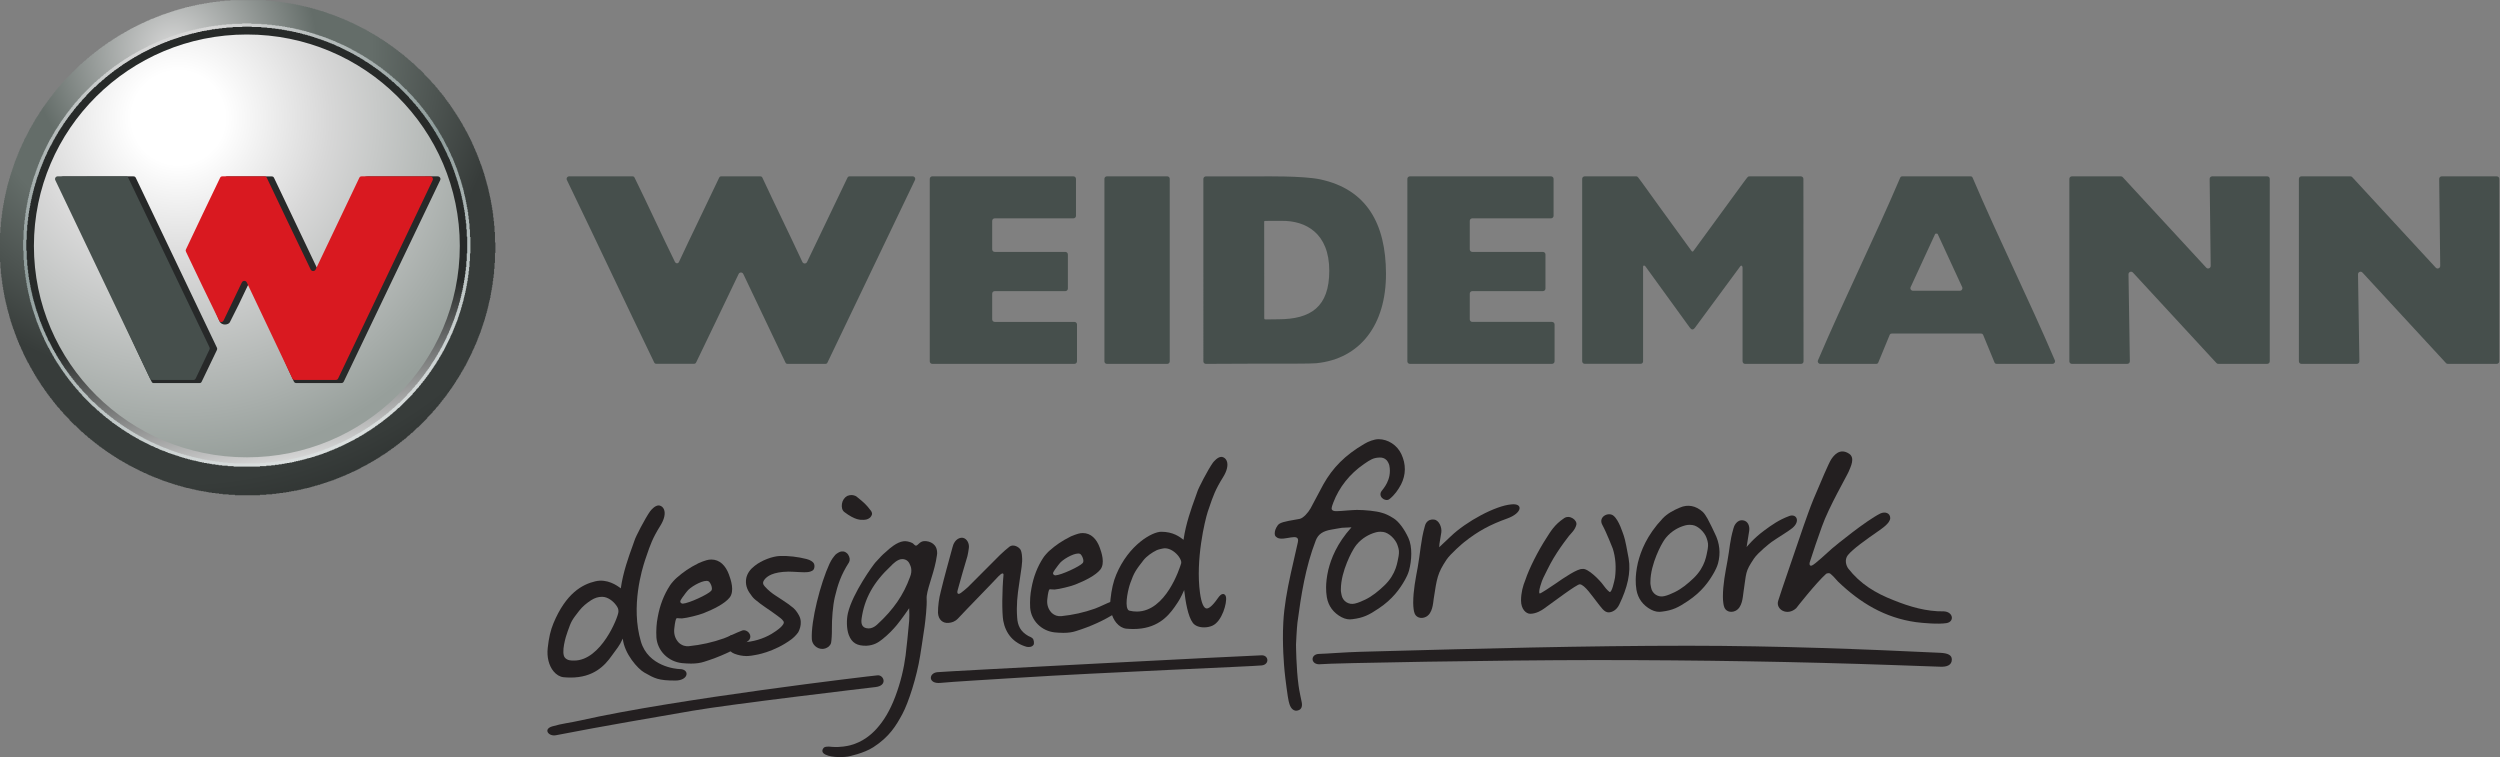 <?xml version="1.0" encoding="UTF-8" standalone="no"?>
<svg
   xmlns:dc="http://purl.org/dc/elements/1.1/"
   xmlns:cc="http://creativecommons.org/ns#"
   xmlns:rdf="http://www.w3.org/1999/02/22-rdf-syntax-ns#"
   xmlns:svg="http://www.w3.org/2000/svg"
   xmlns="http://www.w3.org/2000/svg"
   xmlns:sodipodi="http://sodipodi.sourceforge.net/DTD/sodipodi-0.dtd"
   xmlns:inkscape="http://www.inkscape.org/namespaces/inkscape"
   version="1.1"
   id="svg1626"
   xml:space="preserve"
   width="733.065"
   height="222"
   viewBox="0 0 733.065 222"
   sodipodi:docname="logo-Weidemann.svg"
   inkscape:version="1.0.1 (3bc2e81, 2020-09-07)"><rect x="0" y="0" width="733.065" height="222" fill="#808080" stroke="none"/><defs
     id="defs1630"><clipPath
       clipPathUnits="userSpaceOnUse"
       id="clipPath1662"><path
         d="M 878.852,1493.5 C 1081.48,1302.75 1091.14,983.871 900.43,781.215 709.668,578.578 390.793,568.91 188.152,759.652 -14.492,950.375 -24.145,1269.27 166.566,1471.91 c 190.731,202.66 509.645,212.3 712.286,21.59 z"
         id="path1660" /></clipPath><radialGradient
       fx="0"
       fy="0"
       cx="0"
       cy="0"
       r="1"
       gradientUnits="userSpaceOnUse"
       gradientTransform="matrix(52.216,55.485,55.485,-52.216,39.204,140.681)"
       spreadMethod="pad"
       id="radialGradient1674"><stop
         style="stop-opacity:1;stop-color:#ffffff"
         offset="0"
         id="stop1664" /><stop
         style="stop-opacity:1;stop-color:#ffffff"
         offset="0.065"
         id="stop1666" /><stop
         style="stop-opacity:1;stop-color:#ffffff"
         offset="0.135"
         id="stop1668" /><stop
         style="stop-opacity:1;stop-color:#d7d7d7"
         offset="0.44"
         id="stop1670" /><stop
         style="stop-opacity:1;stop-color:#979f9b"
         offset="1"
         id="stop1672" /></radialGradient><clipPath
       clipPathUnits="userSpaceOnUse"
       id="clipPath1684"><path
         d="M 0,0 H 6673 V 1665 H 0 Z"
         id="path1682" /></clipPath><clipPath
       clipPathUnits="userSpaceOnUse"
       id="clipPath1690"><path
         d="M 512.066,644.328 C 261.891,661.078 63.68,869.184 63.68,1122.46 c 0,264.29 215.746,479.33 481.008,479.33 265.125,0 480.772,-215.04 480.772,-479.33 0,-264.253 -215.647,-479.249 -480.772,-479.249 -10.954,0 -21.84,0.41 -32.622,1.117 z M 0,1120.84 C 0,820.609 244.355,576.32 544.691,576.32 c 300.215,0 544.449,244.289 544.449,544.52 0,287.59 -224.023,523.78 -506.652,543.32 -12.476,0.82 -25.086,1.27 -37.797,1.27 C 244.355,1665.43 0,1421.16 0,1120.84 Z"
         clip-rule="evenodd"
         id="path1688" /></clipPath><clipPath
       clipPathUnits="userSpaceOnUse"
       id="clipPath1696"><path
         d="M 1118.51,1600.73 C 1385.13,1283.01 1343.68,809.313 1025.94,542.719 708.207,276.121 234.527,317.539 -32.074,635.281 -298.691,953.004 -257.242,1426.7 60.477,1693.3 378.219,1959.91 851.898,1918.47 1118.51,1600.73 Z"
         id="path1694" /></clipPath><radialGradient
       fx="0"
       fy="0"
       cx="0"
       cy="0"
       r="1"
       gradientUnits="userSpaceOnUse"
       gradientTransform="matrix(86.986,72.996,72.996,-86.986,38.281,155.753)"
       spreadMethod="pad"
       id="radialGradient1712"><stop
         style="stop-opacity:1;stop-color:#d7d7d7"
         offset="0"
         id="stop1698" /><stop
         style="stop-opacity:1;stop-color:#646d69"
         offset="0.279"
         id="stop1700" /><stop
         style="stop-opacity:1;stop-color:#646d69"
         offset="0.385"
         id="stop1702" /><stop
         style="stop-opacity:1;stop-color:#373c3a"
         offset="0.643"
         id="stop1704" /><stop
         style="stop-opacity:1;stop-color:#373c3a"
         offset="0.764"
         id="stop1706" /><stop
         style="stop-opacity:1;stop-color:#373c3a"
         offset="0.841"
         id="stop1708" /><stop
         style="stop-opacity:1;stop-color:#272a29"
         offset="1"
         id="stop1710" /></radialGradient><clipPath
       clipPathUnits="userSpaceOnUse"
       id="clipPath1722"><path
         d="M 211.969,1453.31 C 127.191,1369.13 74.758,1252.89 74.758,1124.45 v 0 c 0,-128.411 52.433,-244.641 137.211,-328.821 v 0 c 84.785,-84.121 201.844,-136.207 331.23,-136.207 v 0 c 129.375,0 246.43,52.086 331.219,136.207 v 0 c 84.77,84.18 137.192,200.41 137.192,328.821 v 0 c 0,128.44 -52.422,244.68 -137.192,328.86 v 0 c -84.789,84.17 -201.844,136.21 -331.219,136.21 v 0 c -129.386,0 -246.445,-52.04 -331.23,-136.21 z M 56.793,1124.45 c 0,266.73 217.762,482.93 486.406,482.93 v 0 c 268.637,0 486.401,-216.2 486.401,-482.93 v 0 c 0,-266.673 -217.764,-482.899 -486.401,-482.899 v 0 c -268.644,0 -486.406,216.226 -486.406,482.899 z"
         id="path1720" /></clipPath><linearGradient
       x1="0"
       y1="0"
       x2="1"
       y2="0"
       gradientUnits="userSpaceOnUse"
       gradientTransform="matrix(-16.778,95.152,95.152,16.778,62.708,64.87)"
       spreadMethod="pad"
       id="linearGradient1732"><stop
         style="stop-opacity:1;stop-color:#d7d7d7"
         offset="0"
         id="stop1724" /><stop
         style="stop-opacity:1;stop-color:#272a29"
         offset="0.34"
         id="stop1726" /><stop
         style="stop-opacity:1;stop-color:#272a29"
         offset="0.907"
         id="stop1728" /><stop
         style="stop-opacity:1;stop-color:#272a29"
         offset="1"
         id="stop1730" /></linearGradient><clipPath
       clipPathUnits="userSpaceOnUse"
       id="clipPath1742"><path
         d="M 199.926,1466.25 C 112.125,1379.2 57.816,1258.96 57.789,1126.11 v 0 C 57.816,993.277 112.125,873.012 199.926,785.973 v 0 C 287.773,698.922 409.082,645.059 543.125,645.059 v 0 c 134,0 255.316,53.863 343.148,140.914 v 0 c 87.852,87.039 142.157,207.304 142.157,340.137 v 0 c 0,132.85 -54.305,253.09 -142.157,340.14 v 0 c -87.832,87.05 -209.148,140.91 -343.148,140.91 v 0 c -134.043,0 -255.352,-53.86 -343.199,-140.91 z M 195.73,781.762 C 106.824,869.828 51.812,991.617 51.812,1126.11 v 0 c 0,134.5 55.011,256.25 143.917,344.37 v 0 c 88.887,88.13 211.727,142.62 347.395,142.62 v 0 c 135.648,0 258.461,-54.49 347.383,-142.62 v 0 c 88.883,-88.12 143.882,-209.87 143.882,-344.37 v 0 c 0,-134.493 -54.999,-256.282 -143.882,-344.348 v 0 C 801.586,693.617 678.773,639.109 543.125,639.109 v 0 c -135.668,0 -258.508,54.508 -347.395,142.653 z"
         id="path1740" /></clipPath><clipPath
       clipPathUnits="userSpaceOnUse"
       id="clipPath1748"><path
         d="M 1157.14,1604.4 C 1435.1,1273.64 1391.92,780.531 1060.63,503.012 729.344,225.441 235.434,268.57 -42.516,599.34 -320.504,930.102 -277.297,1423.24 53.992,1700.78 385.258,1978.32 879.148,1935.18 1157.14,1604.4 Z"
         id="path1746" /></clipPath><radialGradient
       fx="0"
       fy="0"
       cx="0"
       cy="0"
       r="1"
       gradientUnits="userSpaceOnUse"
       gradientTransform="matrix(90.696,75.99,76.109,-90.554,39.007,155.943)"
       spreadMethod="pad"
       id="radialGradient1762"><stop
         style="stop-opacity:1;stop-color:#d7d7d7"
         offset="0"
         id="stop1750" /><stop
         style="stop-opacity:1;stop-color:#d7d7d7"
         offset="0.038"
         id="stop1752" /><stop
         style="stop-opacity:1;stop-color:#d7d7d7"
         offset="0.078"
         id="stop1754" /><stop
         style="stop-opacity:1;stop-color:#8e9c9b"
         offset="0.511"
         id="stop1756" /><stop
         style="stop-opacity:1;stop-color:#ffffff"
         offset="0.934"
         id="stop1758" /><stop
         style="stop-opacity:1;stop-color:#ffffff"
         offset="1"
         id="stop1760" /></radialGradient></defs><sodipodi:namedview
     pagecolor="#ffffff"
     bordercolor="#666666"
     borderopacity="1"
     objecttolerance="10"
     gridtolerance="10"
     guidetolerance="10"
     inkscape:pageopacity="0"
     inkscape:pageshadow="2"
     inkscape:window-width="2560"
     inkscape:window-height="1376"
     id="namedview1628"
     showgrid="false"
     inkscape:zoom="1.0824847"
     inkscape:cx="298.79227"
     inkscape:cy="-4.7956777"
     inkscape:window-x="0"
     inkscape:window-y="0"
     inkscape:window-maximized="1"
     inkscape:current-layer="g1634" /><g
     id="g1634"
     inkscape:groupmode="layer"
     inkscape:label="ink_ext_XXXXXX"
     transform="matrix(1.333,0,0,-1.333,-88.443,222)"><g
       id="g2549"><g
         id="g2444"
         transform="translate(66.332)"><path
           d="M 87.885,149.35 C 108.148,130.275 109.114,98.387 90.043,78.121 70.967,57.858 39.079,56.891 18.815,75.965 -1.449,95.037 -2.414,126.927 16.657,147.191 c 19.073,20.266 50.965,21.23 71.229,2.159"
           style="fill:url(#radialGradient1674);fill-opacity:1;fill-rule:nonzero;stroke:none;stroke-width:0.1"
           id="path1676" /><path
           d="m 51.7,57.6 v 0.1 h -1.4 v 0.1 H 49 v 0.1 H 48.2 V 58 h -0.8 v 0.1 h -0.8 v 0.1 h -0.7 v 0.1 h -0.5 v 0.1 h -0.6 v 0.1 h -0.6 v 0.1 h -0.5 v 0.1 h -0.5 v 0.1 h -0.4 v 0.1 H 42.3 V 59 h -0.4 v 0.1 h -0.4 v 0.1 H 41 v 0.1 h -0.4 v 0.1 h -0.3 v 0.1 h -0.4 v 0.1 h -0.3 v 0.1 h -0.4 v 0.1 h -0.3 v 0.1 H 38.5 V 60 h -0.3 v 0.1 h -0.3 v 0.1 h -0.3 v 0.1 h -0.3 v 0.1 H 37 v 0.1 h -0.3 v 0.1 h -0.3 v 0.1 h -0.3 v 0.1 h -0.3 v 0.1 H 35.6 V 61 h -0.3 v 0.1 h -0.2 v 0.1 h -0.3 v 0.1 h -0.2 v 0.1 h -0.3 v 0.1 H 34 v 0.1 h -0.2 v 0.1 h -0.3 v 0.1 h -0.2 v 0.1 H 33.1 V 62 h -0.3 v 0.1 h -0.2 v 0.1 h -0.2 v 0.1 h -0.2 v 0.1 H 32 v 0.1 h -0.3 v 0.1 h -0.2 v 0.1 h -0.2 v 0.1 h -0.2 v 0.1 H 30.8 V 63 h -0.1 v 0.1 h -0.2 v 0.1 h -0.2 v 0.1 h -0.2 v 0.1 h -0.2 v 0.1 h -0.2 v 0.1 h -0.2 v 0.1 h -0.2 v 0.1 h -0.2 v 0.1 H 28.9 V 64 h -0.2 v 0.1 h -0.2 v 0.1 h -0.2 v 0.1 h -0.1 v 0.1 H 28 v 0.1 h -0.2 v 0.1 h -0.2 v 0.1 h -0.1 v 0.1 h -0.2 v 0.1 H 27.1 V 65 h -0.2 v 0.1 h -0.1 v 0.1 h -0.2 v 0.1 h -0.2 v 0.1 h -0.2 v 0.1 h -0.1 v 0.1 h -0.2 v 0.1 h -0.1 v 0.1 h -0.2 v 0.1 H 25.5 V 66 h -0.2 v 0.1 h -0.2 v 0.1 H 25 v 0.1 h -0.2 v 0.1 h -0.1 v 0.1 h -0.2 v 0.1 h -0.1 v 0.1 h -0.2 v 0.1 h -0.1 v 0.1 H 23.9 V 67 h -0.1 v 0.1 h -0.2 v 0.1 h -0.1 v 0.1 h -0.2 v 0.1 h -0.1 v 0.1 h -0.1 v 0.1 h -0.2 v 0.1 h -0.1 v 0.1 h -0.2 v 0.1 H 22.5 V 68 h -0.1 v 0.1 h -0.2 v 0.1 h -0.1 v 0.1 h -0.2 v 0.1 h -0.1 v 0.1 h -0.1 v 0.1 h -0.1 v 0.1 h -0.2 v 0.1 h -0.1 v 0.1 H 21.2 V 69 H 21 v 0.1 h -0.1 v 0.1 h -0.1 v 0.1 h -0.1 v 0.1 h -0.2 v 0.1 h -0.1 v 0.1 h -0.1 v 0.1 h -0.1 v 0.1 H 20 v 0.1 H 19.9 V 70 h -0.1 v 0.1 h -0.1 v 0.1 h -0.2 v 0.1 h -0.1 v 0.1 h -0.1 v 0.1 h -0.1 v 0.1 h -0.1 v 0.1 H 19 v 0.1 h -0.2 v 0.1 H 18.7 V 71 h -0.1 v 0.1 h -0.1 v 0.1 h -0.1 v 0.1 h -0.1 v 0.1 h -0.1 v 0.1 H 18 v 0.1 h -0.1 v 0.1 h -0.1 v 0.1 h -0.1 v 0.1 H 17.6 V 72 h -0.1 v 0.1 h -0.1 v 0.1 h -0.1 v 0.1 h -0.1 v 0.1 h -0.1 v 0.1 H 17 v 0.1 h -0.1 v 0.1 h -0.1 v 0.1 h -0.1 v 0.1 H 16.6 V 73 h -0.2 v 0.1 h -0.1 v 0.1 h -0.1 v 0.1 h -0.1 v 0.1 H 16 v 0.1 h -0.1 v 0.1 h -0.1 v 0.1 h -0.1 v 0.1 h -0.1 v 0.1 H 15.5 V 74 h -0.1 v 0.1 h -0.1 v 0.2 h -0.1 v 0.1 h -0.1 v 0.1 H 15 v 0.1 h -0.1 v 0.1 h -0.1 v 0.1 h -0.1 v 0.1 H 14.6 V 75 h -0.1 v 0.1 h -0.1 v 0.1 h -0.1 v 0.1 h -0.1 v 0.1 h -0.1 v 0.1 H 14 v 0.1 h -0.1 v 0.2 h -0.1 v 0.1 H 13.7 V 76 h -0.1 v 0.1 h -0.1 v 0.1 h -0.1 v 0.1 h -0.1 v 0.1 h -0.1 v 0.2 h -0.1 v 0.1 H 13 v 0.1 h -0.1 v 0.1 H 12.8 V 77 h -0.1 v 0.1 h -0.1 v 0.1 h -0.1 v 0.2 h -0.1 v 0.1 h -0.1 v 0.1 h -0.1 v 0.1 h -0.1 v 0.2 H 12 V 78 h -0.1 v 0.1 h -0.1 v 0.1 h -0.1 v 0.2 h -0.1 v 0.1 h -0.1 v 0.1 h -0.1 v 0.2 h -0.1 v 0.1 H 11.2 V 79 h -0.1 v 0.1 H 11 v 0.2 h -0.1 v 0.1 h -0.1 v 0.1 h -0.1 v 0.2 h -0.1 v 0.1 h -0.1 v 0.1 h -0.1 v 0.2 h -0.1 v 0.1 h -0.1 v 0.2 h -0.1 v 0.1 H 10 v 0.1 H 9.9 v 0.2 H 9.8 v 0.1 H 9.7 v 0.2 H 9.6 v 0.1 H 9.5 v 0.2 H 9.4 v 0.1 H 9.3 v 0.1 H 9.2 v 0.2 H 9.1 v 0.1 H 9 v 0.2 H 8.9 v 0.2 H 8.8 v 0.1 H 8.7 v 0.2 H 8.6 v 0.1 H 8.5 v 0.2 H 8.4 V 83 H 8.3 v 0.2 H 8.2 v 0.1 H 8.1 v 0.2 H 8 v 0.2 H 7.9 v 0.1 H 7.8 V 84 H 7.7 v 0.2 H 7.6 v 0.1 H 7.5 v 0.2 H 7.4 v 0.2 H 7.3 v 0.2 H 7.2 V 85 H 7.1 v 0.2 H 7 v 0.2 H 6.9 v 0.2 H 6.8 v 0.1 H 6.7 v 0.2 H 6.6 v 0.2 H 6.5 v 0.2 H 6.4 v 0.2 H 6.3 v 0.2 H 6.2 v 0.1 H 6.1 V 87 H 6 v 0.2 H 5.9 v 0.2 H 5.8 v 0.2 H 5.7 v 0.2 H 5.6 V 88 H 5.5 v 0.2 H 5.4 v 0.2 H 5.3 v 0.2 H 5.2 v 0.2 H 5.1 v 0.3 H 5 v 0.2 H 4.9 v 0.2 H 4.8 v 0.2 H 4.7 v 0.2 H 4.6 v 0.3 H 4.5 v 0.2 H 4.4 v 0.2 H 4.3 v 0.2 H 4.2 v 0.3 H 4.1 v 0.2 H 4 v 0.3 H 3.9 v 0.2 H 3.8 v 0.3 H 3.7 v 0.2 H 3.6 v 0.3 H 3.5 v 0.3 H 3.4 v 0.2 H 3.3 v 0.3 H 3.2 v 0.3 H 3.1 V 94 H 3 v 0.2 H 2.9 v 0.3 H 2.8 v 0.3 H 2.7 v 0.3 H 2.6 v 0.3 H 2.5 v 0.3 H 2.4 V 96 H 2.3 v 0.4 H 2.2 v 0.3 H 2.1 v 0.4 H 2 v 0.4 H 1.9 v 0.3 H 1.8 v 0.4 H 1.7 v 0.3 H 1.6 V 99 H 1.5 v 0.4 H 1.4 v 0.4 H 1.3 v 0.4 H 1.2 v 0.5 H 1.1 v 0.4 H 1 v 0.6 H 0.9 v 0.5 H 0.8 v 0.6 H 0.7 v 0.6 H 0.6 V 104 H 0.5 v 0.8 H 0.4 v 0.7 H 0.3 v 0.8 H 0.2 v 1.2 H 0.1 v 1.4 H 0 v 6.4 h 0.1 v 1.3 h 0.1 v 1.2 h 0.1 v 0.8 h 0.1 v 0.8 h 0.1 v 0.8 h 0.1 v 0.6 h 0.1 v 0.6 h 0.1 v 0.5 h 0.1 v 0.6 H 1 v 0.5 h 0.1 v 0.5 h 0.1 v 0.4 h 0.1 v 0.5 h 0.1 v 0.4 h 0.1 v 0.4 h 0.1 v 0.5 h 0.1 v 0.3 h 0.1 v 0.4 h 0.1 v 0.3 H 2 v 0.4 h 0.1 v 0.3 h 0.1 v 0.4 h 0.1 v 0.3 h 0.1 v 0.3 h 0.1 v 0.3 h 0.1 v 0.3 h 0.1 v 0.3 h 0.1 v 0.3 h 0.1 v 0.3 H 3 v 0.3 h 0.1 v 0.3 h 0.1 v 0.3 h 0.1 v 0.3 h 0.1 v 0.2 h 0.1 v 0.3 h 0.1 v 0.2 h 0.1 v 0.3 h 0.1 v 0.2 h 0.1 v 0.3 H 4 v 0.2 h 0.1 v 0.3 h 0.1 v 0.2 h 0.1 v 0.3 h 0.1 v 0.2 h 0.1 v 0.2 h 0.1 v 0.2 h 0.1 v 0.2 h 0.1 v 0.3 h 0.1 v 0.2 H 5 v 0.2 h 0.1 v 0.2 h 0.1 v 0.2 h 0.1 v 0.3 h 0.1 v 0.2 h 0.1 v 0.2 h 0.1 v 0.1 h 0.1 v 0.2 h 0.1 v 0.2 h 0.1 v 0.2 H 6 v 0.2 h 0.1 v 0.2 h 0.1 v 0.2 h 0.1 v 0.2 h 0.1 v 0.2 h 0.1 v 0.2 h 0.1 v 0.2 h 0.1 v 0.1 h 0.1 v 0.2 h 0.1 v 0.2 H 7 v 0.2 h 0.1 v 0.1 h 0.1 v 0.2 h 0.1 v 0.2 h 0.1 v 0.2 h 0.1 v 0.1 h 0.1 v 0.2 h 0.1 v 0.2 h 0.1 v 0.2 h 0.1 v 0.1 H 8 v 0.2 h 0.1 v 0.1 h 0.1 v 0.2 h 0.1 v 0.1 h 0.1 v 0.2 h 0.1 v 0.1 h 0.1 v 0.2 h 0.1 v 0.2 h 0.1 v 0.1 h 0.1 v 0.2 H 9 v 0.1 h 0.1 v 0.2 h 0.1 v 0.1 h 0.1 v 0.2 h 0.1 v 0.1 h 0.1 v 0.2 h 0.1 v 0.1 h 0.1 v 0.1 h 0.1 v 0.2 h 0.1 v 0.1 H 10 v 0.2 h 0.1 v 0.1 h 0.1 v 0.1 h 0.1 v 0.2 h 0.1 v 0.1 h 0.1 v 0.2 h 0.1 v 0.1 h 0.1 v 0.1 h 0.1 v 0.2 h 0.1 v 0.1 H 11 v 0.1 h 0.1 v 0.2 h 0.1 v 0.1 h 0.1 v 0.1 h 0.1 v 0.1 h 0.1 v 0.2 h 0.1 v 0.1 h 0.1 v 0.1 h 0.1 v 0.2 h 0.1 v 0.1 H 12 v 0.1 h 0.1 v 0.1 h 0.1 v 0.2 h 0.1 v 0.1 h 0.1 v 0.1 h 0.1 v 0.1 h 0.1 v 0.1 h 0.1 v 0.2 h 0.1 v 0.1 h 0.1 v 0.1 H 13 v 0.1 h 0.1 v 0.1 h 0.1 v 0.1 h 0.1 v 0.1 h 0.1 v 0.2 h 0.1 v 0.1 h 0.1 v 0.1 h 0.1 v 0.1 h 0.1 v 0.1 h 0.1 v 0.1 H 14 v 0.2 h 0.1 v 0.1 h 0.1 v 0.1 h 0.1 v 0.1 h 0.1 v 0.1 h 0.1 v 0.1 h 0.1 v 0.1 h 0.1 v 0.1 h 0.1 v 0.1 h 0.1 v 0.1 H 15 v 0.1 h 0.1 v 0.1 h 0.1 v 0.1 h 0.1 v 0.1 h 0.1 v 0.1 h 0.1 v 0.1 h 0.1 v 0.1 h 0.1 v 0.1 h 0.1 v 0.1 h 0.1 v 0.2 h 0.2 v 0.1 h 0.1 v 0.1 h 0.1 v 0.1 h 0.1 v 0.1 h 0.1 v 0.1 h 0.1 v 0.1 h 0.1 v 0.1 h 0.1 v 0.1 h 0.1 v 0.1 H 17 v 0.1 h 0.1 v 0.1 h 0.1 v 0.1 h 0.1 v 0.1 h 0.1 v 0.1 h 0.1 v 0.1 h 0.1 v 0.1 h 0.1 v 0.1 h 0.1 v 0.1 H 18 v 0.1 h 0.1 v 0.1 h 0.1 v 0.1 h 0.1 v 0.1 h 0.1 v 0.1 h 0.1 v 0.1 h 0.1 v 0.1 h 0.2 v 0.1 h 0.1 v 0.1 H 19 v 0.1 h 0.1 v 0.1 h 0.1 v 0.1 h 0.1 v 0.1 h 0.2 v 0.1 h 0.1 v 0.1 h 0.1 v 0.1 h 0.1 v 0.1 h 0.1 v 0.1 h 0.2 v 0.1 h 0.1 v 0.1 h 0.1 v 0.1 h 0.1 v 0.1 h 0.2 v 0.1 h 0.1 v 0.1 h 0.1 v 0.1 h 0.1 v 0.1 h 0.2 v 0.1 h 0.1 v 0.1 h 0.1 v 0.1 h 0.2 v 0.1 h 0.1 v 0.1 h 0.1 v 0.1 h 0.1 v 0.1 H 22 v 0.1 h 0.1 v 0.1 h 0.2 v 0.1 h 0.1 v 0.1 h 0.1 v 0.1 h 0.2 v 0.1 h 0.1 v 0.1 H 23 v 0.1 h 0.1 v 0.1 h 0.1 v 0.1 h 0.2 v 0.1 h 0.1 v 0.1 h 0.2 v 0.1 h 0.1 v 0.1 h 0.1 v 0.1 h 0.2 v 0.1 h 0.2 v 0.1 h 0.1 v 0.1 h 0.2 v 0.1 h 0.1 v 0.1 h 0.2 v 0.1 H 25 v 0.1 h 0.2 v 0.1 h 0.1 v 0.1 h 0.2 v 0.1 h 0.2 v 0.1 h 0.1 v 0.1 H 26 v 0.1 h 0.1 v 0.1 h 0.2 v 0.1 h 0.2 v 0.1 h 0.1 v 0.1 h 0.2 v 0.1 H 27 v 0.1 h 0.2 v 0.1 h 0.1 v 0.1 h 0.2 v 0.1 h 0.2 v 0.1 h 0.2 v 0.1 H 28 v 0.1 h 0.2 v 0.1 h 0.2 v 0.1 h 0.2 v 0.1 h 0.1 v 0.1 h 0.2 v 0.1 h 0.2 v 0.1 h 0.2 v 0.1 h 0.2 v 0.1 h 0.2 v 0.1 h 0.2 v 0.1 h 0.2 v 0.1 h 0.2 v 0.1 h 0.2 v 0.1 h 0.2 v 0.1 h 0.2 v 0.1 h 0.2 v 0.1 h 0.2 v 0.1 h 0.3 v 0.1 h 0.2 v 0.1 H 32 v 0.1 h 0.2 v 0.1 h 0.2 v 0.1 h 0.3 v 0.1 h 0.2 v 0.1 h 0.2 v 0.1 h 0.2 v 0.1 h 0.3 v 0.1 h 0.3 v 0.1 h 0.2 v 0.1 h 0.3 v 0.1 h 0.2 v 0.1 h 0.3 v 0.1 h 0.2 v 0.1 h 0.3 v 0.1 h 0.2 v 0.1 h 0.3 v 0.1 h 0.3 v 0.1 h 0.3 v 0.1 h 0.3 v 0.1 h 0.3 v 0.1 h 0.3 v 0.1 h 0.3 V 164 H 38 v 0.1 h 0.3 v 0.1 h 0.3 v 0.1 H 39 v 0.1 h 0.3 v 0.1 h 0.4 v 0.1 H 40 v 0.1 h 0.4 v 0.1 h 0.3 v 0.1 h 0.4 v 0.1 h 0.5 v 0.1 H 42 v 0.1 h 0.4 v 0.1 h 0.5 v 0.1 h 0.4 v 0.1 h 0.5 v 0.1 h 0.6 v 0.1 h 0.5 v 0.1 h 0.6 v 0.1 h 0.6 v 0.1 h 0.7 v 0.1 h 0.8 v 0.1 h 0.8 v 0.1 h 1 v 0.1 h 1.3 v 0.1 h 7.8 v -0.1 h 1.1 v -0.1 h 1 v -0.1 h 0.8 v -0.1 h 0.7 V 166 h 0.7 v -0.1 h 0.7 v -0.1 H 64 v -0.1 h 0.6 v -0.1 h 0.5 v -0.1 h 0.5 v -0.1 h 0.5 v -0.1 h 0.4 v -0.1 h 0.4 v -0.1 h 0.5 V 165 h 0.4 v -0.1 h 0.4 v -0.1 h 0.4 v -0.1 h 0.3 v -0.1 h 0.4 v -0.1 h 0.3 v -0.1 H 70 v -0.1 h 0.3 v -0.1 h 0.3 v -0.1 H 71 V 164 h 0.3 v -0.1 h 0.3 v -0.1 h 0.3 v -0.1 h 0.2 v -0.1 h 0.3 v -0.1 h 0.3 v -0.1 H 73 v -0.1 h 0.3 v -0.1 h 0.3 v -0.1 h 0.2 V 163 h 0.3 v -0.1 h 0.2 v -0.1 h 0.3 v -0.1 h 0.2 v -0.1 h 0.3 v -0.1 h 0.2 v -0.1 h 0.3 v -0.1 h 0.2 v -0.1 H 76 v -0.1 h 0.3 V 162 h 0.2 v -0.1 h 0.2 v -0.1 h 0.2 v -0.1 h 0.2 v -0.1 h 0.3 v -0.1 h 0.2 v -0.1 h 0.2 v -0.1 H 78 v -0.1 h 0.2 v -0.1 h 0.2 V 161 h 0.2 v -0.1 h 0.2 v -0.1 H 79 v -0.1 h 0.2 v -0.1 h 0.2 v -0.1 h 0.2 v -0.1 h 0.2 v -0.1 H 80 v -0.1 h 0.2 v -0.1 h 0.2 V 160 h 0.2 v -0.1 h 0.1 v -0.1 h 0.2 v -0.1 h 0.2 v -0.1 h 0.1 v -0.1 h 0.2 v -0.1 h 0.2 v -0.1 h 0.2 v -0.1 h 0.1 v -0.1 h 0.2 V 159 h 0.2 v -0.1 h 0.2 v -0.1 h 0.1 v -0.1 h 0.2 v -0.1 H 83 v -0.1 h 0.1 v -0.1 h 0.2 v -0.1 h 0.1 v -0.1 h 0.2 v -0.1 h 0.1 V 158 h 0.2 v -0.1 h 0.2 v -0.1 h 0.1 v -0.1 h 0.2 v -0.1 h 0.1 v -0.1 h 0.2 v -0.1 h 0.1 v -0.1 H 85 v -0.1 h 0.1 v -0.1 h 0.2 V 157 h 0.1 v -0.1 h 0.1 v -0.1 h 0.2 v -0.1 h 0.1 v -0.1 H 86 v -0.1 h 0.1 v -0.1 h 0.2 v -0.1 h 0.1 v -0.1 h 0.1 v -0.1 h 0.2 V 156 h 0.1 v -0.1 h 0.1 v -0.1 h 0.2 v -0.1 h 0.1 v -0.1 h 0.1 v -0.1 h 0.2 v -0.1 h 0.1 v -0.1 h 0.1 v -0.1 h 0.1 v -0.1 H 88 V 155 h 0.1 v -0.1 h 0.1 v -0.1 h 0.2 v -0.1 h 0.1 v -0.1 h 0.1 v -0.1 h 0.2 v -0.1 h 0.1 v -0.1 H 89 v -0.1 h 0.1 v -0.1 h 0.1 V 154 h 0.1 v -0.1 h 0.2 v -0.1 h 0.1 v -0.1 h 0.1 v -0.1 h 0.1 v -0.1 h 0.1 v -0.1 H 90 v -0.1 h 0.2 v -0.1 h 0.1 v -0.1 h 0.1 V 153 h 0.1 v -0.1 h 0.1 v -0.1 h 0.1 v -0.1 h 0.2 v -0.1 H 91 v -0.1 h 0.1 v -0.1 h 0.1 v -0.1 h 0.1 v -0.1 h 0.1 v -0.1 h 0.1 V 152 h 0.1 v -0.1 h 0.1 v -0.1 h 0.1 v -0.1 h 0.1 v -0.1 H 92 v -0.1 h 0.1 v -0.1 h 0.1 v -0.1 h 0.2 v -0.1 h 0.1 v -0.1 h 0.1 V 151 h 0.1 v -0.1 h 0.1 v -0.1 h 0.1 v -0.1 H 93 v -0.1 h 0.1 v -0.1 h 0.1 v -0.1 h 0.1 v -0.2 h 0.1 v -0.1 h 0.1 V 150 h 0.1 v -0.1 h 0.1 v -0.1 h 0.1 v -0.1 h 0.1 v -0.1 H 94 v -0.1 h 0.1 v -0.1 h 0.1 v -0.1 h 0.1 v -0.1 h 0.1 v -0.1 h 0.1 V 149 h 0.1 v -0.1 h 0.1 v -0.1 h 0.1 v -0.1 h 0.1 v -0.2 H 95 v -0.1 h 0.1 v -0.1 h 0.1 v -0.1 h 0.1 v -0.1 h 0.1 V 148 h 0.1 v -0.1 h 0.1 v -0.1 h 0.1 v -0.1 h 0.1 v -0.2 h 0.1 v -0.1 H 96 v -0.1 h 0.1 v -0.1 h 0.1 v -0.1 h 0.1 v -0.2 h 0.1 v -0.1 h 0.1 v -0.1 h 0.1 v -0.1 h 0.1 v -0.2 h 0.1 v -0.1 h 0.1 v -0.1 H 97 v -0.1 h 0.1 V 146 h 0.1 v -0.2 h 0.1 v -0.1 h 0.1 v -0.1 h 0.1 v -0.1 h 0.1 v -0.2 h 0.1 v -0.1 h 0.1 v -0.1 h 0.1 v -0.2 H 98 v -0.1 h 0.1 v -0.2 h 0.1 v -0.1 h 0.1 v -0.1 h 0.1 v -0.2 h 0.1 v -0.1 h 0.1 V 144 h 0.1 v -0.2 h 0.1 v -0.1 h 0.1 v -0.1 H 99 v -0.2 h 0.1 v -0.1 h 0.1 v -0.2 h 0.1 V 143 h 0.1 v -0.2 h 0.1 v -0.1 h 0.1 v -0.2 h 0.1 v -0.1 h 0.1 v -0.2 h 0.1 v -0.1 h 0.1 v -0.2 h 0.1 v -0.1 h 0.1 v -0.2 h 0.1 v -0.1 h 0.1 v -0.2 h 0.1 v -0.1 h 0.1 V 141 h 0.1 v -0.2 h 0.1 v -0.1 h 0.1 v -0.2 h 0.1 v -0.1 h 0.1 v -0.2 h 0.1 V 140 h 0.1 v -0.1 h 0.1 v -0.2 h 0.1 v -0.2 h 0.1 v -0.1 h 0.1 v -0.2 h 0.1 V 139 h 0.1 v -0.2 h 0.1 v -0.2 h 0.1 v -0.1 h 0.1 v -0.2 h 0.1 v -0.2 h 0.1 v -0.2 h 0.1 v -0.2 h 0.1 v -0.1 h 0.1 v -0.2 h 0.1 v -0.2 h 0.1 V 137 h 0.1 v -0.2 h 0.1 v -0.2 h 0.1 v -0.2 h 0.1 v -0.2 h 0.1 V 136 h 0.1 v -0.2 h 0.1 v -0.2 h 0.1 v -0.2 h 0.1 v -0.2 h 0.1 v -0.3 h 0.1 v -0.2 h 0.1 v -0.2 h 0.1 v -0.2 h 0.1 V 134 h 0.1 v -0.2 h 0.1 v -0.2 h 0.1 v -0.3 h 0.1 v -0.2 h 0.1 v -0.2 h 0.1 v -0.3 h 0.1 v -0.2 h 0.1 v -0.3 h 0.1 v -0.2 h 0.1 v -0.3 h 0.1 v -0.3 h 0.1 v -0.2 h 0.1 v -0.3 h 0.1 v -0.3 h 0.1 v -0.2 h 0.1 V 130 h 0.1 v -0.3 h 0.1 v -0.3 h 0.1 v -0.3 h 0.1 v -0.3 h 0.1 v -0.3 h 0.1 v -0.3 h 0.1 v -0.4 h 0.1 v -0.3 h 0.1 v -0.4 h 0.1 v -0.3 h 0.1 v -0.4 h 0.1 V 126 h 0.1 v -0.3 h 0.1 v -0.4 h 0.1 v -0.4 h 0.1 v -0.5 h 0.1 V 124 h 0.1 v -0.5 h 0.1 v -0.4 h 0.1 v -0.5 H 108 V 122 h 0.1 v -0.5 h 0.1 v -0.6 h 0.1 v -0.6 h 0.1 v -0.7 h 0.1 v -0.9 h 0.1 v -0.8 h 0.1 v -1 h 0.1 v -1.4 h 0.1 v -2.3 h 0.1 v -2.3 h -0.1 v -2.2 h -0.1 v -1.3 h -0.1 v -1.2 h -0.1 v -0.8 h -0.1 v -0.7 h -0.1 v -0.8 h -0.1 v -0.6 h -0.1 v -0.6 h -0.1 v -0.5 H 108 v -0.6 h -0.1 V 101 h -0.1 v -0.4 h -0.1 v -0.4 h -0.1 v -0.4 h -0.1 v -0.5 h -0.1 v -0.4 h -0.1 v -0.4 h -0.1 v -0.4 h -0.1 V 97.7 H 107 v -0.3 h -0.1 V 97 h -0.1 v -0.3 h -0.1 v -0.4 h -0.1 V 96 h -0.1 v -0.3 h -0.1 v -0.3 h -0.1 v -0.3 h -0.1 v -0.3 h -0.1 V 94.5 H 106 v -0.3 h -0.1 v -0.3 h -0.1 v -0.3 h -0.1 v -0.3 h -0.1 v -0.2 h -0.1 v -0.3 h -0.1 v -0.2 h -0.1 v -0.3 h -0.1 v -0.2 h -0.1 V 91.8 H 105 v -0.3 h -0.1 v -0.2 h -0.1 V 91 h -0.1 v -0.2 h -0.1 v -0.2 h -0.1 v -0.2 h -0.1 v -0.3 h -0.1 v -0.2 h -0.1 v -0.2 h -0.1 V 89.5 H 104 v -0.2 h -0.1 V 89 h -0.1 v -0.2 h -0.1 v -0.2 h -0.1 v -0.2 h -0.1 v -0.2 h -0.1 V 88 h -0.1 v -0.2 h -0.1 v -0.2 h -0.1 V 87.4 H 103 v -0.2 h -0.1 V 87 h -0.1 v -0.2 h -0.1 v -0.2 h -0.1 v -0.2 h -0.1 v -0.2 h -0.1 V 86 h -0.1 v -0.1 h -0.1 v -0.2 h -0.1 V 85.5 H 102 v -0.2 h -0.1 v -0.1 h -0.1 V 85 h -0.1 v -0.2 h -0.1 v -0.1 h -0.1 v -0.2 h -0.1 v -0.2 h -0.1 v -0.2 h -0.1 V 84 h -0.1 V 83.8 H 101 v -0.2 h -0.1 v -0.1 h -0.1 v -0.2 h -0.1 v -0.1 h -0.1 V 83 h -0.1 v -0.1 h -0.1 v -0.2 h -0.1 v -0.2 h -0.1 v -0.1 h -0.1 V 82.2 H 100 V 82.1 H 99.9 V 81.9 H 99.8 V 81.8 H 99.7 V 81.6 H 99.6 V 81.5 H 99.5 V 81.3 H 99.4 V 81.2 H 99.3 V 81 H 99.2 V 80.9 H 99.1 V 80.8 H 99 V 80.6 H 98.9 V 80.5 H 98.8 V 80.3 H 98.7 V 80.2 H 98.6 V 80.1 H 98.5 V 79.9 H 98.4 V 79.8 H 98.3 V 79.6 H 98.2 V 79.5 H 98.1 V 79.4 H 98 V 79.2 H 97.9 V 79.1 H 97.8 V 79 H 97.7 V 78.9 H 97.6 V 78.7 H 97.5 V 78.6 H 97.4 V 78.5 H 97.3 V 78.4 H 97.2 V 78.2 H 97.1 V 78.1 H 97 V 78 H 96.9 V 77.8 H 96.8 V 77.7 H 96.7 V 77.6 H 96.6 V 77.5 H 96.5 V 77.3 H 96.4 V 77.2 H 96.3 V 77.1 H 96.2 V 77 H 96.1 V 76.9 H 96 V 76.8 H 95.9 V 76.6 H 95.8 V 76.5 H 95.7 V 76.4 H 95.6 V 76.3 H 95.5 V 76.2 H 95.4 V 76.1 H 95.3 V 76 H 95.2 V 75.8 H 95.1 V 75.7 H 95 V 75.6 H 94.9 V 75.5 H 94.8 V 75.4 H 94.7 V 75.3 H 94.6 V 75.2 H 94.5 V 75.1 H 94.4 V 75 H 94.3 V 74.9 H 94.2 V 74.8 H 94.1 V 74.7 H 94 V 74.5 H 93.9 V 74.4 H 93.8 V 74.3 H 93.7 V 74.2 H 93.6 V 74.1 H 93.5 V 74 H 93.4 V 73.9 H 93.3 V 73.8 H 93.2 V 73.7 H 93.1 V 73.6 H 93 V 73.5 H 92.9 V 73.4 H 92.8 V 73.3 H 92.7 V 73.2 H 92.6 V 73.1 H 92.5 V 73 H 92.4 V 72.9 H 92.3 V 72.8 H 92.2 V 72.7 H 92.1 V 72.6 H 92 V 72.5 H 91.8 V 72.4 H 91.7 V 72.3 H 91.6 V 72.2 H 91.5 V 72.1 H 91.4 V 72 H 91.3 V 71.9 H 91.2 V 71.8 H 91.1 V 71.7 H 91 V 71.6 H 90.9 V 71.5 H 90.8 V 71.4 H 90.7 V 71.3 H 90.5 V 71.2 H 90.4 V 71.1 H 90.3 V 71 H 90.2 V 70.9 H 90.1 V 70.8 H 90 V 70.7 H 89.8 V 70.6 H 89.7 V 70.5 H 89.6 V 70.4 H 89.5 V 70.3 H 89.4 V 70.2 H 89.3 V 70.1 H 89.2 V 70 H 89 V 69.9 H 88.9 V 69.8 H 88.8 V 69.7 H 88.6 V 69.6 H 88.5 V 69.5 H 88.4 V 69.4 H 88.3 V 69.3 H 88.1 V 69.2 H 88 V 69.1 H 87.9 V 69 H 87.8 V 68.9 H 87.6 V 68.8 H 87.5 V 68.7 H 87.4 V 68.6 H 87.2 V 68.5 H 87.1 V 68.4 H 87 V 68.3 H 86.8 V 68.2 H 86.7 V 68.1 H 86.6 V 68 H 86.4 V 67.9 H 86.3 V 67.8 H 86.1 V 67.7 H 86 V 67.6 H 85.9 V 67.5 H 85.7 V 67.4 H 85.6 V 67.3 H 85.4 V 67.2 H 85.3 V 67.1 H 85.2 V 67 H 85 V 66.9 H 84.9 V 66.8 H 84.7 V 66.7 H 84.6 V 66.6 H 84.4 V 66.5 H 84.2 V 66.4 H 84.1 V 66.3 H 83.9 V 66.2 H 83.8 V 66.1 H 83.6 V 66 H 83.5 V 65.9 H 83.3 V 65.8 H 83.2 V 65.7 H 83 V 65.6 H 82.8 V 65.5 H 82.7 V 65.4 H 82.5 V 65.3 H 82.3 V 65.2 H 82.2 V 65.1 H 82 V 65 H 81.8 V 64.9 H 81.6 V 64.8 H 81.5 V 64.7 H 81.3 V 64.6 H 81.1 V 64.5 H 80.9 V 64.4 H 80.8 V 64.3 H 80.6 V 64.2 H 80.4 V 64.1 H 80.2 V 64 H 80 V 63.9 H 79.8 V 63.8 H 79.6 V 63.7 H 79.4 V 63.6 H 79.3 V 63.5 H 79.1 V 63.4 H 78.9 V 63.3 H 78.7 V 63.2 H 78.5 V 63.1 H 78.3 V 63 H 78.1 V 62.9 H 77.9 V 62.8 H 77.6 V 62.7 H 77.4 V 62.6 H 77.2 V 62.5 H 77 V 62.4 H 76.8 V 62.3 H 76.5 V 62.2 H 76.3 V 62.1 H 76.1 V 62 H 75.9 V 61.9 H 75.6 V 61.8 H 75.4 V 61.7 H 75.1 V 61.6 H 74.9 V 61.5 H 74.6 V 61.4 H 74.4 V 61.3 H 74.1 V 61.2 H 73.9 V 61.1 H 73.6 V 61 H 73.4 V 60.9 H 73.1 V 60.8 H 72.8 V 60.7 H 72.5 V 60.6 H 72.2 V 60.5 H 71.9 V 60.4 H 71.6 V 60.3 H 71.3 V 60.2 H 71 V 60.1 H 70.7 V 60 H 70.4 V 59.9 H 70 V 59.8 H 69.7 V 59.7 H 69.3 V 59.6 H 69 V 59.5 H 68.6 V 59.4 H 68.3 V 59.3 H 67.9 V 59.2 H 67.5 V 59.1 H 67 V 59 H 66.6 V 58.9 H 66.2 V 58.8 H 65.7 V 58.7 H 65.3 V 58.6 H 64.7 V 58.5 H 64.1 V 58.4 H 63.6 V 58.3 H 63 V 58.2 H 62.3 V 58.1 H 61.5 V 58 h -0.7 v -0.1 h -0.9 v -0.1 h -1.3 v -0.1 h -1.4 v -0.1 z m 0.2,6.9 v -0.1 h 5.2 v 0.1 h 1.3 v 0.1 h 1.2 v 0.1 h 0.8 v 0.1 h 0.7 v 0.1 h 0.8 V 65 h 0.5 v 0.1 H 63 v 0.1 h 0.6 v 0.1 h 0.5 v 0.1 h 0.4 v 0.1 H 65 v 0.1 h 0.4 v 0.1 h 0.4 v 0.1 h 0.5 v 0.1 h 0.4 V 66 H 67 v 0.1 h 0.4 v 0.1 h 0.3 v 0.1 h 0.4 v 0.1 h 0.3 v 0.1 h 0.4 v 0.1 h 0.3 v 0.1 h 0.3 v 0.1 h 0.2 v 0.1 h 0.3 V 67 h 0.3 v 0.1 h 0.3 v 0.1 h 0.3 v 0.1 h 0.3 v 0.1 h 0.3 v 0.1 h 0.2 v 0.1 h 0.3 v 0.1 h 0.2 v 0.1 h 0.3 v 0.1 h 0.2 V 68 h 0.3 v 0.1 h 0.2 v 0.1 h 0.3 v 0.1 h 0.2 v 0.1 h 0.2 v 0.1 H 74 v 0.1 h 0.2 v 0.1 h 0.3 v 0.1 h 0.2 v 0.1 h 0.2 V 69 h 0.2 v 0.1 h 0.2 v 0.1 h 0.2 v 0.1 h 0.2 v 0.1 h 0.2 v 0.1 h 0.2 v 0.1 h 0.2 v 0.1 h 0.2 v 0.1 h 0.2 v 0.1 h 0.2 V 70 h 0.2 v 0.1 h 0.2 v 0.1 h 0.2 v 0.1 h 0.1 v 0.1 h 0.2 v 0.1 H 78 v 0.1 h 0.2 v 0.1 h 0.1 v 0.1 h 0.2 v 0.1 h 0.2 V 71 h 0.2 v 0.1 H 79 v 0.1 h 0.2 v 0.1 h 0.2 v 0.1 h 0.1 v 0.1 h 0.2 v 0.1 h 0.1 v 0.1 H 80 v 0.1 h 0.2 v 0.1 h 0.1 V 72 h 0.2 v 0.1 h 0.1 v 0.1 h 0.2 v 0.1 h 0.1 v 0.1 h 0.2 v 0.1 h 0.2 v 0.1 h 0.1 v 0.1 h 0.1 v 0.1 h 0.2 v 0.1 h 0.1 V 73 H 82 v 0.1 h 0.1 v 0.1 h 0.1 v 0.1 h 0.2 v 0.1 h 0.1 v 0.1 h 0.2 v 0.1 h 0.1 v 0.1 h 0.1 v 0.1 h 0.2 v 0.1 h 0.1 V 74 h 0.2 v 0.1 h 0.1 v 0.1 h 0.1 v 0.1 h 0.1 v 0.1 h 0.2 v 0.1 H 84 v 0.1 h 0.1 v 0.1 h 0.1 v 0.1 h 0.2 v 0.1 h 0.1 V 75 h 0.1 v 0.1 h 0.2 v 0.1 h 0.1 v 0.1 H 85 v 0.1 h 0.1 v 0.1 h 0.1 v 0.1 h 0.2 v 0.1 h 0.1 v 0.1 h 0.1 v 0.1 h 0.1 V 76 h 0.1 v 0.1 h 0.1 v 0.1 h 0.2 v 0.1 h 0.1 v 0.1 h 0.1 v 0.1 h 0.1 v 0.1 h 0.1 v 0.1 h 0.1 v 0.1 h 0.1 v 0.1 h 0.1 V 77 H 87 v 0.1 h 0.1 v 0.1 h 0.1 v 0.1 h 0.1 v 0.1 h 0.1 v 0.1 h 0.1 v 0.1 h 0.1 v 0.1 h 0.1 v 0.1 h 0.1 v 0.1 h 0.1 V 78 H 88 v 0.1 h 0.1 v 0.1 h 0.1 v 0.1 h 0.1 v 0.1 h 0.1 v 0.1 h 0.1 v 0.1 h 0.1 v 0.1 h 0.1 v 0.1 h 0.1 v 0.1 h 0.1 V 79 H 89 v 0.1 h 0.1 v 0.1 h 0.1 v 0.1 h 0.1 v 0.1 h 0.1 v 0.1 h 0.1 v 0.1 h 0.1 v 0.1 h 0.1 v 0.1 h 0.1 v 0.1 h 0.1 V 80 H 90 v 0.2 h 0.1 v 0.1 h 0.1 v 0.1 h 0.1 v 0.1 h 0.1 v 0.1 h 0.1 v 0.1 h 0.1 v 0.1 h 0.1 V 81 h 0.1 v 0.1 h 0.1 v 0.1 H 91 v 0.1 h 0.1 v 0.1 h 0.1 v 0.1 h 0.1 v 0.2 h 0.1 v 0.1 h 0.1 v 0.1 h 0.1 V 82 h 0.1 v 0.1 h 0.1 v 0.2 h 0.1 v 0.1 H 92 v 0.1 h 0.1 v 0.1 h 0.1 v 0.2 h 0.1 v 0.1 h 0.1 V 83 h 0.1 v 0.2 h 0.1 v 0.1 h 0.1 v 0.1 h 0.1 v 0.1 h 0.1 v 0.2 H 93 v 0.1 h 0.1 v 0.1 h 0.1 v 0.2 h 0.1 v 0.1 h 0.1 v 0.2 h 0.1 v 0.1 h 0.1 v 0.1 h 0.1 v 0.2 h 0.1 v 0.1 h 0.1 v 0.2 H 94 v 0.1 h 0.1 v 0.1 h 0.1 v 0.2 h 0.1 v 0.1 h 0.1 v 0.2 h 0.1 v 0.1 h 0.1 v 0.2 h 0.1 v 0.2 h 0.1 v 0.1 h 0.1 v 0.2 H 95 v 0.1 h 0.1 v 0.2 h 0.1 V 87 h 0.1 v 0.2 h 0.1 v 0.1 h 0.1 v 0.2 h 0.1 v 0.2 h 0.1 v 0.2 h 0.1 V 88 h 0.1 v 0.2 H 96 v 0.2 h 0.1 v 0.1 h 0.1 v 0.2 h 0.1 v 0.2 h 0.1 v 0.2 h 0.1 v 0.1 h 0.1 v 0.2 h 0.1 v 0.2 h 0.1 v 0.2 h 0.1 V 90 H 97 v 0.2 h 0.1 v 0.2 h 0.1 v 0.2 h 0.1 v 0.2 h 0.1 V 91 h 0.1 v 0.2 h 0.1 v 0.1 h 0.1 v 0.2 h 0.1 v 0.3 h 0.1 V 92 H 98 v 0.2 h 0.1 v 0.2 h 0.1 v 0.2 h 0.1 v 0.3 h 0.1 v 0.2 h 0.1 v 0.2 h 0.1 v 0.2 h 0.1 v 0.3 h 0.1 V 94 h 0.1 v 0.3 H 99 v 0.2 h 0.1 v 0.3 h 0.1 V 95 h 0.1 v 0.3 h 0.1 v 0.2 h 0.1 v 0.3 h 0.1 v 0.3 h 0.1 v 0.3 h 0.1 v 0.2 h 0.1 v 0.3 h 0.1 v 0.3 h 0.1 v 0.3 h 0.1 v 0.3 h 0.1 v 0.3 h 0.1 v 0.4 h 0.1 v 0.3 h 0.1 v 0.4 h 0.1 v 0.3 h 0.1 v 0.4 h 0.1 v 0.3 h 0.1 v 0.4 h 0.1 v 0.5 h 0.1 v 0.4 h 0.1 v 0.4 h 0.1 v 0.5 h 0.1 v 0.4 h 0.1 v 0.6 h 0.1 v 0.5 h 0.1 v 0.6 h 0.1 v 0.6 h 0.1 v 0.8 h 0.1 v 0.7 h 0.1 v 0.8 h 0.1 v 1.3 h 0.1 v 1.6 h 0.1 v 3.9 h -0.1 v 1.6 h -0.1 v 1.3 h -0.1 v 0.8 h -0.1 v 0.7 H 102 v 0.8 h -0.1 v 0.6 h -0.1 v 0.6 h -0.1 v 0.5 h -0.1 v 0.6 h -0.1 v 0.4 h -0.1 v 0.5 h -0.1 v 0.4 h -0.1 v 0.4 h -0.1 v 0.5 H 101 v 0.4 h -0.1 v 0.3 h -0.1 v 0.4 h -0.1 v 0.3 h -0.1 v 0.4 h -0.1 v 0.3 h -0.1 v 0.4 h -0.1 v 0.3 h -0.1 v 0.3 h -0.1 v 0.3 H 100 v 0.3 h -0.1 v 0.2 h -0.1 v 0.3 h -0.1 v 0.3 h -0.1 v 0.3 h -0.1 v 0.3 h -0.1 v 0.2 h -0.1 v 0.3 h -0.1 v 0.2 H 99.1 V 130 H 99 v 0.2 h -0.1 v 0.3 h -0.1 v 0.2 h -0.1 v 0.3 h -0.1 v 0.2 h -0.1 v 0.2 h -0.1 v 0.2 h -0.1 v 0.3 h -0.1 v 0.2 h -0.1 v 0.2 H 98 v 0.2 h -0.1 v 0.2 h -0.1 v 0.3 h -0.1 v 0.1 h -0.1 v 0.2 h -0.1 v 0.2 h -0.1 v 0.2 h -0.1 v 0.2 h -0.1 v 0.2 h -0.1 v 0.2 H 97 v 0.2 h -0.1 v 0.2 h -0.1 v 0.2 h -0.1 v 0.2 h -0.1 v 0.2 h -0.1 v 0.1 h -0.1 v 0.2 h -0.1 v 0.2 h -0.1 v 0.2 h -0.1 v 0.1 H 96 v 0.2 h -0.1 v 0.2 h -0.1 v 0.1 h -0.1 v 0.2 h -0.1 v 0.2 h -0.1 v 0.2 h -0.1 v 0.1 h -0.1 v 0.2 h -0.1 v 0.1 h -0.1 v 0.2 H 95 v 0.1 h -0.1 v 0.2 h -0.1 v 0.1 h -0.1 v 0.2 h -0.1 v 0.1 h -0.1 v 0.2 h -0.1 v 0.2 h -0.1 v 0.1 h -0.1 v 0.2 h -0.1 v 0.1 H 94 v 0.1 h -0.1 v 0.2 h -0.1 v 0.1 h -0.1 v 0.2 h -0.1 v 0.1 h -0.1 v 0.1 h -0.1 v 0.2 h -0.1 v 0.1 h -0.1 v 0.2 h -0.1 v 0.1 H 93 v 0.1 h -0.1 v 0.2 h -0.1 v 0.1 h -0.1 v 0.1 h -0.1 v 0.1 h -0.1 v 0.2 h -0.1 v 0.1 h -0.1 v 0.1 h -0.1 v 0.1 H 92.1 V 142 H 92 v 0.1 h -0.1 v 0.1 h -0.1 v 0.2 h -0.1 v 0.1 h -0.1 v 0.1 h -0.1 v 0.1 h -0.1 v 0.1 h -0.1 v 0.2 h -0.1 v 0.1 h -0.1 v 0.1 H 91 v 0.1 h -0.1 v 0.1 h -0.1 v 0.1 h -0.1 v 0.2 h -0.1 v 0.1 h -0.1 v 0.1 h -0.1 v 0.1 h -0.1 v 0.1 h -0.1 v 0.1 h -0.1 v 0.1 H 90 v 0.2 h -0.1 v 0.1 h -0.1 v 0.1 h -0.1 v 0.1 h -0.1 v 0.1 h -0.1 v 0.1 h -0.1 v 0.1 h -0.1 v 0.1 h -0.1 v 0.1 h -0.1 v 0.1 H 89 v 0.1 h -0.1 v 0.1 h -0.1 v 0.1 h -0.1 v 0.1 h -0.1 v 0.1 h -0.1 v 0.1 h -0.1 v 0.1 h -0.1 v 0.1 h -0.1 v 0.1 h -0.1 v 0.1 H 88 v 0.1 h -0.1 v 0.1 h -0.1 v 0.1 h -0.1 v 0.1 h -0.1 v 0.1 h -0.1 v 0.1 h -0.1 v 0.1 h -0.1 v 0.1 h -0.1 v 0.1 h -0.1 v 0.1 H 87 v 0.1 h -0.2 v 0.1 h -0.1 v 0.1 h -0.1 v 0.1 h -0.1 v 0.1 h -0.1 v 0.1 h -0.1 v 0.1 h -0.1 v 0.1 H 86 v 0.1 h -0.1 v 0.1 h -0.1 v 0.1 h -0.1 v 0.1 h -0.1 v 0.1 h -0.1 v 0.1 h -0.1 v 0.1 h -0.2 v 0.1 h -0.1 v 0.1 H 85 v 0.1 h -0.1 v 0.1 h -0.1 v 0.1 h -0.2 v 0.1 h -0.1 v 0.1 h -0.1 v 0.1 h -0.2 v 0.1 h -0.1 v 0.1 H 84 v 0.1 h -0.1 v 0.1 h -0.2 v 0.1 h -0.1 v 0.1 h -0.1 v 0.1 h -0.1 v 0.1 h -0.2 v 0.1 h -0.1 v 0.1 h -0.2 v 0.1 h -0.1 v 0.1 h -0.1 v 0.1 h -0.2 v 0.1 h -0.1 v 0.1 h -0.2 v 0.1 h -0.1 v 0.1 H 82 v 0.1 h -0.2 v 0.1 h -0.1 v 0.1 h -0.2 v 0.1 h -0.1 v 0.1 h -0.1 v 0.1 h -0.2 v 0.1 h -0.2 v 0.1 h -0.1 v 0.1 h -0.2 v 0.1 h -0.1 v 0.1 h -0.2 v 0.1 h -0.1 v 0.1 H 80 v 0.1 h -0.2 v 0.1 h -0.1 v 0.1 h -0.2 v 0.1 h -0.1 v 0.1 h -0.2 v 0.1 H 79 v 0.1 h -0.1 v 0.1 h -0.2 v 0.1 h -0.2 v 0.1 h -0.2 v 0.1 h -0.1 v 0.1 H 78 v 0.1 h -0.2 v 0.1 h -0.2 v 0.1 h -0.1 v 0.1 h -0.2 v 0.1 h -0.2 v 0.1 h -0.2 v 0.1 h -0.2 v 0.1 h -0.2 v 0.1 h -0.2 v 0.1 h -0.2 v 0.1 h -0.2 v 0.1 h -0.2 v 0.1 h -0.2 v 0.1 h -0.2 v 0.1 h -0.2 v 0.1 h -0.2 v 0.1 h -0.2 v 0.1 h -0.2 v 0.1 h -0.3 v 0.1 H 74 v 0.1 h -0.2 v 0.1 h -0.2 v 0.1 h -0.2 v 0.1 h -0.3 v 0.1 h -0.2 v 0.1 h -0.3 v 0.1 h -0.2 v 0.1 h -0.3 v 0.1 h -0.2 v 0.1 h -0.3 v 0.1 h -0.2 v 0.1 h -0.3 v 0.1 h -0.3 v 0.1 h -0.3 v 0.1 h -0.3 v 0.1 h -0.3 v 0.1 h -0.3 v 0.1 h -0.2 v 0.1 h -0.3 v 0.1 h -0.3 v 0.1 h -0.4 v 0.1 h -0.3 v 0.1 h -0.4 v 0.1 h -0.3 v 0.1 H 67 v 0.1 h -0.3 v 0.1 h -0.4 v 0.1 h -0.5 v 0.1 h -0.4 v 0.1 H 65 v 0.1 h -0.5 v 0.1 h -0.4 v 0.1 h -0.5 v 0.1 H 63 v 0.1 h -0.6 v 0.1 h -0.5 v 0.1 h -0.8 v 0.1 h -0.7 v 0.1 h -0.8 v 0.1 h -1.2 v 0.1 h -1.3 v 0.1 H 51.8 V 160 h -1.3 v -0.1 h -1.1 v -0.1 h -0.8 v -0.1 h -0.8 v -0.1 h -0.7 v -0.1 h -0.6 v -0.1 h -0.6 v -0.1 h -0.5 v -0.1 h -0.6 v -0.1 H 44.4 V 159 H 44 v -0.1 h -0.5 v -0.1 h -0.4 v -0.1 h -0.4 v -0.1 h -0.4 v -0.1 h -0.4 v -0.1 h -0.3 v -0.1 h -0.4 v -0.1 h -0.3 v -0.1 H 40.5 V 158 h -0.3 v -0.1 h -0.3 v -0.1 h -0.3 v -0.1 h -0.3 v -0.1 H 39 v -0.1 h -0.3 v -0.1 h -0.3 v -0.1 h -0.3 v -0.1 h -0.3 v -0.1 H 37.6 V 157 h -0.3 v -0.1 h -0.2 v -0.1 h -0.3 v -0.1 h -0.2 v -0.1 h -0.3 v -0.1 h -0.2 v -0.1 h -0.3 v -0.1 h -0.2 v -0.1 h -0.2 v -0.1 H 35.1 V 156 h -0.2 v -0.1 h -0.2 v -0.1 h -0.2 v -0.1 h -0.3 v -0.1 H 34 v -0.1 h -0.2 v -0.1 h -0.2 v -0.1 h -0.2 v -0.1 h -0.2 v -0.1 H 33 V 155 h -0.2 v -0.1 h -0.2 v -0.1 h -0.2 v -0.1 h -0.2 v -0.1 H 32 v -0.1 h -0.2 v -0.1 h -0.2 v -0.1 h -0.1 v -0.1 h -0.2 v -0.1 H 31.1 V 154 h -0.2 v -0.1 h -0.1 v -0.1 h -0.2 v -0.1 h -0.2 v -0.1 h -0.2 v -0.1 h -0.1 v -0.1 h -0.2 v -0.1 h -0.2 v -0.1 h -0.2 v -0.1 H 29.4 V 153 h -0.2 v -0.1 h -0.1 v -0.1 h -0.2 v -0.1 h -0.1 v -0.1 h -0.2 v -0.1 h -0.1 v -0.1 h -0.2 v -0.1 h -0.2 v -0.1 H 28 v -0.1 H 27.8 V 152 h -0.1 v -0.1 h -0.2 v -0.1 h -0.1 v -0.1 h -0.2 v -0.1 h -0.1 v -0.1 H 27 v -0.1 h -0.2 v -0.1 h -0.1 v -0.1 h -0.2 v -0.1 H 26.4 V 151 h -0.1 v -0.1 h -0.2 v -0.1 H 26 v -0.1 h -0.2 v -0.1 h -0.1 v -0.1 h -0.1 v -0.1 h -0.2 v -0.1 h -0.1 v -0.1 h -0.1 v -0.1 H 25.1 V 150 h -0.2 v -0.1 h -0.1 v -0.1 h -0.1 v -0.1 h -0.1 v -0.1 h -0.2 v -0.1 h -0.1 v -0.1 h -0.1 v -0.1 H 24 v -0.1 h -0.1 v -0.1 H 23.8 V 149 h -0.1 v -0.1 h -0.1 v -0.1 h -0.1 v -0.1 h -0.2 v -0.1 h -0.1 v -0.1 h -0.1 v -0.1 H 23 v -0.1 h -0.1 v -0.1 h -0.1 v -0.1 H 22.6 V 148 h -0.1 v -0.1 h -0.1 v -0.1 h -0.1 v -0.1 h -0.1 v -0.1 h -0.1 v -0.1 H 22 v -0.1 h -0.1 v -0.1 h -0.1 v -0.1 h -0.1 v -0.1 H 21.5 V 147 h -0.1 v -0.1 h -0.1 v -0.1 h -0.1 v -0.1 h -0.1 v -0.1 H 21 v -0.1 h -0.1 v -0.1 h -0.1 v -0.1 h -0.1 v -0.1 h -0.1 v -0.1 H 20.5 V 146 h -0.1 v -0.1 h -0.1 v -0.1 h -0.1 v -0.1 h -0.1 v -0.1 H 20 v -0.1 h -0.1 v -0.1 h -0.1 v -0.1 h -0.1 v -0.1 h -0.1 v -0.1 H 19.5 V 145 h -0.1 v -0.1 h -0.1 v -0.2 h -0.1 v -0.1 h -0.1 v -0.1 H 19 v -0.1 h -0.1 v -0.1 h -0.1 v -0.1 h -0.1 v -0.1 H 18.6 V 144 h -0.1 v -0.1 h -0.1 v -0.2 h -0.1 v -0.1 h -0.1 v -0.1 h -0.1 v -0.1 H 18 v -0.1 h -0.1 v -0.1 h -0.1 v -0.1 h -0.1 v -0.2 h -0.1 v -0.1 h -0.1 v -0.1 h -0.1 v -0.1 h -0.1 v -0.1 h -0.1 v -0.2 h -0.1 v -0.1 H 17 v -0.1 H 16.9 V 142 h -0.1 v -0.2 h -0.1 v -0.1 h -0.1 v -0.1 h -0.1 v -0.2 h -0.1 v -0.1 h -0.1 v -0.1 h -0.1 v -0.1 h -0.1 v -0.2 H 16 v -0.1 h -0.1 v -0.1 h -0.1 v -0.2 h -0.1 v -0.1 h -0.1 v -0.2 h -0.1 v -0.1 H 15.4 V 140 h -0.1 v -0.2 h -0.1 v -0.1 h -0.1 v -0.2 H 15 v -0.1 h -0.1 v -0.1 h -0.1 v -0.2 H 14.7 V 139 h -0.1 v -0.2 h -0.1 v -0.1 h -0.1 v -0.2 h -0.1 v -0.1 h -0.1 v -0.2 h -0.1 v -0.1 H 14 v -0.2 h -0.1 v -0.2 h -0.1 v -0.1 h -0.1 v -0.2 h -0.1 v -0.1 h -0.1 v -0.2 H 13.4 V 137 h -0.1 v -0.2 h -0.1 v -0.2 h -0.1 v -0.2 H 13 v -0.1 h -0.1 v -0.2 h -0.1 v -0.2 h -0.1 v -0.2 h -0.1 v -0.1 h -0.1 v -0.2 h -0.1 v -0.2 h -0.1 v -0.1 h -0.1 v -0.2 h -0.1 v -0.2 H 12 v -0.2 h -0.1 v -0.2 h -0.1 v -0.2 h -0.1 v -0.2 h -0.1 v -0.2 h -0.1 v -0.2 h -0.1 v -0.2 h -0.1 v -0.2 h -0.1 v -0.2 h -0.1 v -0.2 H 11 v -0.2 h -0.1 v -0.2 H 10.8 V 132 h -0.1 v -0.2 h -0.1 v -0.2 h -0.1 v -0.2 h -0.1 v -0.2 h -0.1 v -0.3 h -0.1 v -0.2 h -0.1 v -0.3 H 10 v -0.2 H 9.9 v -0.3 H 9.8 v -0.2 H 9.7 v -0.3 H 9.6 v -0.2 H 9.5 v -0.3 H 9.4 v -0.2 H 9.3 v -0.3 H 9.2 v -0.3 H 9.1 v -0.3 H 9 v -0.3 H 8.9 v -0.3 H 8.8 v -0.3 H 8.7 v -0.3 H 8.6 v -0.3 H 8.5 V 126 H 8.4 v -0.4 H 8.3 v -0.3 H 8.2 v -0.4 H 8.1 v -0.3 H 8 v -0.4 H 7.9 v -0.4 H 7.8 v -0.4 H 7.7 v -0.5 H 7.6 v -0.4 H 7.5 v -0.4 H 7.4 v -0.5 H 7.3 V 121 H 7.2 v -0.5 H 7.1 v -0.6 H 7 v -0.6 H 6.9 v -0.8 H 6.8 v -0.8 H 6.7 v -0.8 H 6.6 v -1.3 H 6.5 v -1.8 H 6.4 v -3.1 h 0.1 v -1.8 h 0.1 v -1.3 h 0.1 v -0.8 h 0.1 v -0.9 h 0.1 v -0.7 H 7 v -0.6 H 7.1 V 104 h 0.1 v -0.6 h 0.1 v -0.5 h 0.1 v -0.5 H 7.5 V 102 h 0.1 v -0.5 h 0.1 v -0.4 h 0.1 v -0.4 h 0.1 v -0.4 H 8 V 99.9 H 8.1 V 99.6 H 8.2 V 99.2 H 8.3 V 98.8 H 8.4 V 98.5 H 8.5 V 98.2 H 8.6 V 97.9 H 8.7 V 97.6 H 8.8 V 97.3 H 8.9 V 97 H 9 V 96.7 H 9.1 V 96.4 H 9.2 V 96.1 H 9.3 V 95.8 H 9.4 V 95.6 H 9.5 V 95.3 H 9.6 V 95.1 H 9.7 V 94.8 H 9.8 V 94.5 H 9.9 V 94.3 H 10 V 94 h 0.1 v -0.2 h 0.1 v -0.2 h 0.1 v -0.2 h 0.1 v -0.3 h 0.1 v -0.2 h 0.1 v -0.2 h 0.1 v -0.3 h 0.1 v -0.2 h 0.1 V 92 H 11 v -0.2 h 0.1 v -0.2 h 0.1 v -0.2 h 0.1 v -0.2 h 0.1 V 91 h 0.1 v -0.2 h 0.1 v -0.2 h 0.1 v -0.2 h 0.1 v -0.2 h 0.1 V 90 H 12 v -0.2 h 0.1 v -0.2 h 0.1 v -0.1 h 0.1 v -0.2 h 0.1 v -0.2 h 0.1 v -0.2 h 0.1 v -0.2 h 0.1 v -0.1 h 0.1 v -0.2 h 0.1 V 88.2 H 13 V 88 h 0.1 v -0.1 h 0.1 v -0.2 h 0.1 v -0.1 h 0.1 v -0.2 h 0.1 v -0.2 h 0.1 v -0.1 h 0.1 v -0.2 h 0.1 v -0.2 h 0.1 V 86.6 H 14 v -0.2 h 0.1 v -0.1 h 0.1 v -0.2 h 0.1 V 86 h 0.1 v -0.2 h 0.1 v -0.1 h 0.1 v -0.2 h 0.1 v -0.1 h 0.1 v -0.2 h 0.1 V 85.1 H 15 v -0.2 h 0.1 v -0.1 h 0.1 v -0.2 h 0.1 v -0.1 h 0.1 v -0.1 h 0.1 v -0.2 h 0.1 v -0.1 h 0.1 V 84 h 0.1 v -0.2 h 0.1 V 83.7 H 16 v -0.1 h 0.1 v -0.2 h 0.1 v -0.1 h 0.1 v -0.1 h 0.1 V 83 h 0.1 v -0.1 h 0.1 v -0.1 h 0.1 v -0.1 h 0.1 v -0.2 h 0.1 V 82.4 H 17 v -0.1 h 0.1 v -0.1 h 0.1 V 82 h 0.1 v -0.1 h 0.1 v -0.1 h 0.1 v -0.1 h 0.1 v -0.1 h 0.1 v -0.2 h 0.1 v -0.1 h 0.1 V 81.2 H 18 v -0.1 h 0.1 V 81 h 0.1 v -0.1 h 0.1 v -0.2 h 0.1 v -0.1 h 0.1 v -0.1 h 0.1 v -0.1 h 0.1 v -0.1 h 0.1 v -0.1 h 0.1 V 80.1 H 19 V 80 h 0.1 v -0.1 h 0.1 v -0.2 h 0.1 v -0.1 h 0.1 v -0.1 h 0.1 v -0.1 h 0.1 v -0.1 h 0.1 v -0.1 h 0.1 v -0.1 h 0.1 V 79 H 20 v -0.1 h 0.1 v -0.1 h 0.1 v -0.1 h 0.1 v -0.1 h 0.1 v -0.1 h 0.1 v -0.1 h 0.1 v -0.1 h 0.1 v -0.1 h 0.1 v -0.1 h 0.1 V 78 H 21 v -0.1 h 0.1 v -0.1 h 0.1 v -0.1 h 0.1 v -0.1 h 0.1 v -0.1 h 0.1 v -0.1 h 0.2 v -0.1 h 0.1 v -0.1 h 0.1 V 77.1 H 22 V 77 h 0.1 v -0.1 h 0.1 v -0.1 h 0.1 v -0.1 h 0.1 v -0.1 h 0.1 v -0.1 h 0.1 v -0.1 h 0.1 v -0.1 h 0.2 V 76.2 H 23 v -0.1 h 0.1 V 76 h 0.1 v -0.1 h 0.1 v -0.1 h 0.2 v -0.1 h 0.1 v -0.1 h 0.1 v -0.1 h 0.1 v -0.1 h 0.1 V 75.3 H 24 v -0.1 h 0.2 v -0.1 h 0.1 V 75 h 0.1 v -0.1 h 0.1 v -0.1 h 0.2 v -0.1 h 0.1 v -0.1 h 0.1 v -0.1 h 0.2 v -0.1 h 0.1 v -0.1 h 0.1 v -0.1 h 0.1 v -0.1 h 0.2 V 74 h 0.1 v -0.1 h 0.1 V 73.8 H 26 v -0.1 h 0.1 v -0.1 h 0.1 v -0.1 h 0.2 v -0.1 h 0.1 v -0.1 h 0.2 v -0.1 h 0.1 V 73.1 H 27 V 73 h 0.1 v -0.1 h 0.1 v -0.1 h 0.2 v -0.1 h 0.1 v -0.1 h 0.2 v -0.1 h 0.1 V 72.4 H 28 v -0.1 h 0.1 v -0.1 h 0.2 v -0.1 h 0.1 V 72 h 0.2 v -0.1 h 0.2 v -0.1 h 0.1 v -0.1 h 0.2 v -0.1 h 0.1 v -0.1 h 0.2 v -0.1 h 0.2 v -0.1 h 0.1 v -0.1 h 0.2 v -0.1 h 0.2 V 71 h 0.1 v -0.1 h 0.2 v -0.1 h 0.2 v -0.1 h 0.2 v -0.1 h 0.1 v -0.1 h 0.2 v -0.1 h 0.2 v -0.1 h 0.2 v -0.1 h 0.1 v -0.1 h 0.2 V 70 H 32 v -0.1 h 0.2 v -0.1 h 0.2 v -0.1 h 0.2 v -0.1 h 0.2 V 69.5 H 33 v -0.1 h 0.2 v -0.1 h 0.2 v -0.1 h 0.2 v -0.1 h 0.2 V 69 H 34 v -0.1 h 0.2 v -0.1 h 0.3 v -0.1 h 0.2 v -0.1 h 0.2 v -0.1 h 0.2 v -0.1 h 0.3 v -0.1 h 0.2 v -0.1 h 0.2 v -0.1 h 0.3 V 68 h 0.2 v -0.1 h 0.3 v -0.1 h 0.2 v -0.1 h 0.3 v -0.1 h 0.2 v -0.1 h 0.3 v -0.1 h 0.2 v -0.1 h 0.3 v -0.1 h 0.3 v -0.1 h 0.3 V 67 H 39 v -0.1 h 0.3 v -0.1 h 0.3 v -0.1 h 0.3 v -0.1 h 0.3 v -0.1 h 0.3 v -0.1 h 0.4 v -0.1 h 0.3 v -0.1 h 0.4 v -0.1 h 0.3 V 66 h 0.4 v -0.1 h 0.4 v -0.1 h 0.4 v -0.1 h 0.4 v -0.1 h 0.4 v -0.1 h 0.5 v -0.1 h 0.5 v -0.1 h 0.5 v -0.1 h 0.5 v -0.1 h 0.6 V 65 h 0.6 v -0.1 h 0.7 v -0.1 h 0.7 v -0.1 h 0.9 v -0.1 h 1 v -0.1"
           style="fill:url(#radialGradient1712);fill-opacity:1;fill-rule:nonzero;stroke:none;stroke-width:0.1"
           id="path1714" /><path
           d="M 21.197,145.331 C 12.719,136.913 7.476,125.289 7.476,112.445 v 0 c 0,-12.841 5.243,-24.464 13.721,-32.882 v 0 c 8.479,-8.412 20.184,-13.621 33.123,-13.621 v 0 c 12.938,0 24.643,5.209 33.122,13.621 v 0 c 8.477,8.418 13.719,20.041 13.719,32.882 v 0 c 0,12.844 -5.242,24.468 -13.719,32.886 v 0 c -8.479,8.417 -20.184,13.621 -33.122,13.621 v 0 c -12.939,0 -24.645,-5.204 -33.123,-13.621 z M 5.679,112.445 c 0,26.673 21.776,48.293 48.641,48.293 v 0 c 26.864,0 48.64,-21.62 48.64,-48.293 v 0 c 0,-26.667 -21.776,-48.29 -48.64,-48.29 v 0 c -26.864,0 -48.641,21.623 -48.641,48.29 v 0"
           style="fill:url(#linearGradient1732);fill-opacity:1;fill-rule:nonzero;stroke:none;stroke-width:0.1"
           id="path1734" /><path
           d="M 51.4,63.9 V 64 h -1.3 v 0.1 h -1.2 v 0.1 h -0.8 v 0.1 h -0.7 v 0.1 h -0.8 v 0.1 h -0.5 v 0.1 h -0.6 v 0.1 h -0.6 v 0.1 h -0.5 v 0.1 H 43.9 V 65 h -0.4 v 0.1 h -0.4 v 0.1 h -0.5 v 0.1 h -0.4 v 0.1 h -0.4 v 0.1 h -0.4 v 0.1 h -0.3 v 0.1 h -0.4 v 0.1 h -0.3 v 0.1 H 40 V 66 h -0.3 v 0.1 h -0.3 v 0.1 h -0.3 v 0.1 h -0.3 v 0.1 h -0.3 v 0.1 h -0.3 v 0.1 h -0.3 v 0.1 h -0.3 v 0.1 h -0.3 v 0.1 H 37 V 67 h -0.2 v 0.1 h -0.3 v 0.1 h -0.2 v 0.1 H 36 v 0.1 h -0.3 v 0.1 h -0.2 v 0.1 h -0.3 v 0.1 H 35 v 0.1 h -0.2 v 0.1 H 34.6 V 68 h -0.3 v 0.1 h -0.2 v 0.1 h -0.2 v 0.1 h -0.2 v 0.1 h -0.3 v 0.1 h -0.2 v 0.1 H 33 v 0.1 h -0.2 v 0.1 h -0.2 v 0.1 H 32.4 V 69 h -0.2 v 0.1 H 32 v 0.1 h -0.2 v 0.1 h -0.2 v 0.1 h -0.2 v 0.1 h -0.2 v 0.1 H 31 v 0.1 h -0.2 v 0.1 h -0.2 v 0.1 H 30.5 V 70 h -0.2 v 0.1 h -0.2 v 0.1 h -0.2 v 0.1 h -0.1 v 0.1 h -0.2 v 0.1 h -0.2 v 0.1 h -0.2 v 0.1 h -0.1 v 0.1 h -0.2 v 0.1 H 28.7 V 71 h -0.1 v 0.1 h -0.2 v 0.1 h -0.1 v 0.1 h -0.2 v 0.1 h -0.2 v 0.1 h -0.1 v 0.1 h -0.2 v 0.1 h -0.1 v 0.1 h -0.2 v 0.1 H 27.2 V 72 H 27 v 0.1 h -0.2 v 0.1 h -0.1 v 0.1 h -0.1 v 0.1 h -0.2 v 0.1 h -0.1 v 0.1 h -0.2 v 0.1 H 26 v 0.1 h -0.2 v 0.1 H 25.7 V 73 h -0.1 v 0.1 h -0.2 v 0.1 h -0.1 v 0.1 h -0.2 v 0.1 H 25 v 0.1 h -0.2 v 0.1 h -0.1 v 0.1 h -0.1 v 0.1 h -0.1 v 0.1 H 24.3 V 74 h -0.1 v 0.1 h -0.1 v 0.1 H 24 v 0.1 h -0.2 v 0.1 h -0.1 v 0.1 h -0.1 v 0.1 h -0.2 v 0.1 h -0.1 v 0.1 h -0.1 v 0.1 H 23.1 V 75 h -0.2 v 0.1 h -0.1 v 0.1 h -0.1 v 0.1 h -0.1 v 0.1 h -0.1 v 0.1 h -0.1 v 0.1 h -0.2 v 0.1 h -0.1 v 0.1 H 22 v 0.1 H 21.9 V 76 h -0.1 v 0.1 h -0.1 v 0.1 h -0.2 v 0.1 h -0.1 v 0.1 h -0.1 v 0.1 h -0.1 v 0.1 h -0.1 v 0.1 H 21 v 0.1 h -0.1 v 0.1 H 20.8 V 77 h -0.1 v 0.1 h -0.2 v 0.1 h -0.1 v 0.1 h -0.1 v 0.1 h -0.1 v 0.1 h -0.1 v 0.1 H 20 v 0.1 h -0.1 v 0.1 h -0.1 v 0.1 H 19.7 V 78 h -0.1 v 0.1 h -0.1 v 0.1 h -0.1 v 0.1 h -0.1 v 0.1 h -0.1 v 0.1 h -0.1 v 0.1 H 19 v 0.1 h -0.1 v 0.1 h -0.1 v 0.1 H 18.7 V 79 h -0.1 v 0.1 h -0.1 v 0.1 h -0.1 v 0.1 h -0.1 v 0.1 h -0.1 v 0.1 h -0.1 v 0.2 H 18 v 0.1 h -0.1 v 0.1 H 17.8 V 80 h -0.1 v 0.1 h -0.1 v 0.1 h -0.1 v 0.1 h -0.1 v 0.1 h -0.1 v 0.2 h -0.1 v 0.1 h -0.1 v 0.1 H 17 v 0.1 H 16.9 V 81 h -0.1 v 0.1 h -0.1 v 0.1 h -0.1 v 0.2 h -0.1 v 0.1 h -0.1 v 0.1 h -0.1 v 0.1 h -0.1 v 0.1 H 16.1 V 82 H 16 v 0.1 h -0.1 v 0.1 h -0.1 v 0.1 h -0.1 v 0.2 h -0.1 v 0.1 h -0.1 v 0.1 h -0.1 v 0.1 H 15.3 V 83 h -0.1 v 0.1 h -0.1 v 0.1 H 15 v 0.2 h -0.1 v 0.1 h -0.1 v 0.1 h -0.1 v 0.2 h -0.1 v 0.1 H 14.5 V 84 h -0.1 v 0.2 h -0.1 v 0.1 h -0.1 v 0.2 h -0.1 v 0.1 H 14 v 0.1 h -0.1 v 0.2 H 13.8 V 85 h -0.1 v 0.2 h -0.1 v 0.1 h -0.1 v 0.1 h -0.1 v 0.2 h -0.1 v 0.2 h -0.1 v 0.1 h -0.1 v 0.2 H 13 v 0.1 h -0.1 v 0.2 h -0.1 v 0.1 h -0.1 v 0.2 h -0.1 v 0.1 H 12.5 V 87 h -0.1 v 0.1 h -0.1 v 0.2 h -0.1 v 0.2 h -0.1 v 0.1 H 12 v 0.2 H 11.9 V 88 h -0.1 v 0.2 h -0.1 v 0.1 h -0.1 v 0.2 h -0.1 v 0.2 h -0.1 v 0.2 H 11.3 V 89 h -0.1 v 0.2 h -0.1 v 0.2 H 11 v 0.2 h -0.1 v 0.2 H 10.8 V 90 h -0.1 v 0.1 h -0.1 v 0.2 h -0.1 v 0.2 h -0.1 v 0.2 h -0.1 v 0.2 h -0.1 v 0.2 h -0.1 v 0.2 H 10 v 0.2 H 9.9 v 0.2 H 9.8 v 0.2 H 9.7 v 0.3 H 9.6 v 0.2 H 9.5 v 0.2 H 9.4 v 0.2 H 9.3 V 93 H 9.2 v 0.3 H 9.1 v 0.2 H 9 v 0.2 H 8.9 V 94 H 8.8 v 0.2 H 8.7 v 0.3 H 8.6 v 0.2 H 8.5 V 95 H 8.4 v 0.2 H 8.3 v 0.3 H 8.2 v 0.2 H 8.1 V 96 H 8 v 0.3 H 7.9 v 0.3 H 7.8 v 0.3 H 7.7 v 0.3 H 7.6 v 0.3 H 7.5 v 0.3 H 7.4 v 0.3 H 7.3 v 0.3 H 7.2 v 0.3 H 7.1 v 0.4 H 7 v 0.3 H 6.9 v 0.4 H 6.8 v 0.3 H 6.7 v 0.4 H 6.6 v 0.4 H 6.5 v 0.5 H 6.4 v 0.4 H 6.3 v 0.4 H 6.2 v 0.5 H 6.1 v 0.5 H 6 v 0.5 H 5.9 v 0.6 H 5.8 v 0.6 H 5.7 v 0.6 H 5.6 v 0.8 H 5.5 v 0.8 H 5.4 V 108 H 5.3 v 1.3 H 5.2 v 2.1 H 5.1 v 2.4 h 0.1 v 2.1 h 0.1 v 1.3 h 0.1 v 0.9 h 0.1 v 0.8 h 0.1 v 0.8 h 0.1 v 0.7 h 0.1 v 0.5 h 0.1 v 0.6 H 6 v 0.5 h 0.1 v 0.6 h 0.1 v 0.4 h 0.1 v 0.4 h 0.1 v 0.5 h 0.1 v 0.4 h 0.1 v 0.4 h 0.1 v 0.4 h 0.1 v 0.3 h 0.1 v 0.4 H 7 v 0.3 h 0.1 v 0.4 h 0.1 v 0.3 h 0.1 v 0.4 h 0.1 v 0.3 h 0.1 v 0.3 h 0.1 v 0.2 h 0.1 v 0.3 h 0.1 v 0.3 h 0.1 v 0.3 H 8 v 0.3 h 0.1 v 0.3 h 0.1 v 0.2 h 0.1 v 0.3 h 0.1 v 0.3 h 0.1 v 0.2 h 0.1 v 0.3 h 0.1 v 0.2 h 0.1 v 0.3 h 0.1 v 0.2 H 9 v 0.2 h 0.1 v 0.3 h 0.1 v 0.2 h 0.1 v 0.2 h 0.1 v 0.2 h 0.1 v 0.2 h 0.1 v 0.3 h 0.1 v 0.2 h 0.1 v 0.2 h 0.1 v 0.2 H 10 v 0.2 h 0.1 v 0.2 h 0.1 v 0.2 h 0.1 v 0.2 h 0.1 v 0.2 h 0.1 v 0.2 h 0.1 v 0.2 h 0.1 v 0.2 h 0.1 v 0.2 h 0.1 v 0.2 H 11 v 0.2 h 0.1 v 0.1 h 0.1 v 0.2 h 0.1 v 0.2 h 0.1 v 0.1 h 0.1 v 0.2 h 0.1 v 0.2 h 0.1 v 0.2 h 0.1 v 0.1 h 0.1 v 0.2 H 12 v 0.2 h 0.1 v 0.2 h 0.1 v 0.1 h 0.1 v 0.2 h 0.1 v 0.1 h 0.1 v 0.2 h 0.1 v 0.1 h 0.1 v 0.2 h 0.1 v 0.1 h 0.1 V 139 H 13 v 0.2 h 0.1 v 0.1 h 0.1 v 0.2 h 0.1 v 0.1 h 0.1 v 0.2 h 0.1 v 0.1 h 0.1 v 0.2 h 0.1 v 0.1 h 0.1 v 0.1 h 0.1 v 0.2 H 14 v 0.1 h 0.1 v 0.2 h 0.1 v 0.1 h 0.1 v 0.1 h 0.1 v 0.2 h 0.1 v 0.1 h 0.1 v 0.2 h 0.1 v 0.1 h 0.1 v 0.1 h 0.1 v 0.2 H 15 v 0.1 h 0.1 v 0.1 h 0.1 v 0.1 h 0.1 v 0.2 h 0.1 v 0.1 h 0.1 v 0.1 h 0.1 v 0.2 h 0.1 v 0.1 h 0.1 v 0.1 h 0.1 v 0.1 H 16 v 0.2 h 0.1 v 0.1 h 0.1 v 0.1 h 0.1 v 0.1 h 0.1 v 0.2 h 0.1 v 0.1 h 0.1 v 0.1 h 0.1 v 0.1 h 0.1 v 0.1 h 0.1 v 0.1 H 17 v 0.1 h 0.1 v 0.2 h 0.1 v 0.1 h 0.1 v 0.1 h 0.1 v 0.1 h 0.1 v 0.1 h 0.1 v 0.1 h 0.1 v 0.1 h 0.1 v 0.2 h 0.1 v 0.1 H 18 v 0.1 h 0.1 v 0.1 h 0.1 v 0.1 h 0.1 v 0.1 h 0.1 v 0.1 h 0.1 v 0.1 h 0.1 v 0.1 h 0.1 v 0.1 h 0.1 v 0.1 h 0.1 v 0.1 H 19 v 0.1 h 0.1 v 0.1 h 0.1 v 0.1 h 0.1 v 0.1 h 0.1 v 0.1 h 0.1 v 0.1 h 0.1 v 0.1 h 0.1 v 0.1 h 0.1 v 0.1 h 0.1 v 0.1 H 20 v 0.1 h 0.1 v 0.1 h 0.1 v 0.1 h 0.1 v 0.1 h 0.1 v 0.1 h 0.1 v 0.1 h 0.1 v 0.1 h 0.1 v 0.1 h 0.1 v 0.1 h 0.1 v 0.1 h 0.2 v 0.1 h 0.1 v 0.1 h 0.1 v 0.1 h 0.1 v 0.1 h 0.1 v 0.1 h 0.1 v 0.1 h 0.1 v 0.1 h 0.2 v 0.1 H 22 v 0.1 h 0.1 v 0.1 h 0.1 v 0.1 h 0.1 v 0.1 h 0.1 v 0.1 h 0.2 v 0.1 h 0.1 v 0.1 h 0.1 v 0.1 h 0.1 v 0.1 H 23 v 0.1 h 0.2 v 0.1 h 0.1 v 0.1 h 0.1 v 0.1 h 0.1 v 0.1 h 0.2 v 0.1 h 0.1 v 0.1 h 0.1 V 151 H 24 v 0.1 h 0.2 v 0.1 h 0.1 v 0.1 h 0.1 v 0.1 h 0.2 v 0.1 h 0.1 v 0.1 h 0.1 v 0.1 H 25 v 0.1 h 0.1 v 0.1 h 0.1 v 0.1 h 0.2 v 0.1 h 0.1 v 0.1 h 0.2 v 0.1 h 0.1 v 0.1 H 26 v 0.1 h 0.1 v 0.1 h 0.1 v 0.1 h 0.2 v 0.1 h 0.1 v 0.1 h 0.2 v 0.1 h 0.1 v 0.1 H 27 v 0.1 h 0.1 v 0.1 h 0.2 v 0.1 h 0.1 v 0.1 h 0.2 v 0.1 h 0.1 v 0.1 h 0.2 v 0.1 h 0.2 v 0.1 h 0.1 v 0.1 h 0.2 v 0.1 h 0.1 v 0.1 h 0.2 v 0.1 h 0.2 v 0.1 H 29 v 0.1 h 0.2 v 0.1 h 0.2 v 0.1 h 0.2 v 0.1 h 0.1 v 0.1 h 0.2 v 0.1 h 0.2 v 0.1 h 0.2 v 0.1 h 0.1 v 0.1 h 0.2 v 0.1 h 0.2 v 0.1 H 31 v 0.1 h 0.2 v 0.1 h 0.2 v 0.1 h 0.2 v 0.1 h 0.2 V 156 H 32 v 0.1 h 0.2 v 0.1 h 0.2 v 0.1 h 0.2 v 0.1 h 0.1 v 0.1 h 0.2 v 0.1 h 0.3 v 0.1 h 0.2 v 0.1 h 0.2 v 0.1 h 0.2 v 0.1 h 0.3 v 0.1 h 0.2 v 0.1 h 0.2 v 0.1 h 0.2 v 0.1 H 35 v 0.1 h 0.2 v 0.1 h 0.2 v 0.1 h 0.3 v 0.1 h 0.2 v 0.1 h 0.3 v 0.1 h 0.3 v 0.1 h 0.2 v 0.1 H 37 v 0.1 h 0.2 v 0.1 h 0.3 v 0.1 h 0.3 v 0.1 h 0.3 v 0.1 h 0.3 v 0.1 h 0.3 v 0.1 H 39 v 0.1 h 0.3 v 0.1 h 0.3 v 0.1 h 0.3 v 0.1 h 0.4 v 0.1 h 0.3 v 0.1 H 41 v 0.1 h 0.4 v 0.1 h 0.3 v 0.1 h 0.4 v 0.1 h 0.4 V 160 H 43 v 0.1 h 0.4 v 0.1 h 0.4 v 0.1 h 0.5 v 0.1 h 0.5 v 0.1 h 0.6 v 0.1 h 0.5 v 0.1 h 0.6 v 0.1 h 0.7 v 0.1 H 48 v 0.1 h 0.8 v 0.1 h 1 v 0.1 h 1.3 v 0.1 h 2.2 v 0.1 h 2 v -0.1 h 2.2 v -0.1 h 1.3 v -0.1 h 1 V 161 h 0.8 v -0.1 h 0.8 v -0.1 h 0.7 v -0.1 h 0.6 v -0.1 h 0.5 v -0.1 h 0.6 v -0.1 h 0.6 v -0.1 h 0.4 v -0.1 h 0.4 v -0.1 h 0.5 V 160 h 0.4 v -0.1 h 0.4 v -0.1 h 0.4 v -0.1 h 0.4 v -0.1 h 0.3 v -0.1 H 68 v -0.1 h 0.3 v -0.1 h 0.4 v -0.1 H 69 v -0.1 h 0.3 V 159 h 0.3 v -0.1 h 0.3 v -0.1 h 0.3 v -0.1 h 0.3 v -0.1 h 0.3 v -0.1 h 0.3 v -0.1 h 0.3 v -0.1 h 0.3 v -0.1 h 0.2 v -0.1 h 0.3 V 158 h 0.2 v -0.1 h 0.3 v -0.1 h 0.2 v -0.1 h 0.3 v -0.1 h 0.2 v -0.1 h 0.3 v -0.1 h 0.2 v -0.1 h 0.2 v -0.1 h 0.2 v -0.1 h 0.3 V 157 h 0.2 v -0.1 H 75 v -0.1 h 0.2 v -0.1 h 0.3 v -0.1 h 0.2 v -0.1 h 0.2 v -0.1 h 0.2 v -0.1 h 0.2 v -0.1 h 0.2 v -0.1 h 0.2 V 156 h 0.2 v -0.1 h 0.2 v -0.1 h 0.2 v -0.1 h 0.1 v -0.1 h 0.2 v -0.1 h 0.2 v -0.1 H 78 v -0.1 h 0.2 v -0.1 h 0.2 v -0.1 h 0.1 V 155 h 0.2 v -0.1 h 0.2 v -0.1 h 0.2 v -0.1 h 0.1 v -0.1 h 0.2 v -0.1 h 0.2 v -0.1 h 0.2 v -0.1 h 0.1 v -0.1 h 0.2 v -0.1 h 0.1 V 154 h 0.2 v -0.1 h 0.2 v -0.1 h 0.1 v -0.1 h 0.2 v -0.1 H 81 v -0.1 h 0.2 v -0.1 h 0.1 v -0.1 h 0.2 v -0.1 h 0.2 v -0.1 h 0.1 V 153 H 82 v -0.1 h 0.1 v -0.1 h 0.1 v -0.1 h 0.2 v -0.1 h 0.1 v -0.1 h 0.2 v -0.1 h 0.1 v -0.1 H 83 v -0.1 h 0.1 v -0.1 h 0.1 V 152 h 0.2 v -0.1 h 0.1 v -0.1 h 0.2 v -0.1 h 0.1 v -0.1 h 0.1 v -0.1 h 0.2 v -0.1 h 0.1 v -0.1 h 0.1 v -0.1 h 0.1 v -0.1 h 0.2 V 151 h 0.1 v -0.1 h 0.1 v -0.1 H 85 v -0.1 h 0.1 v -0.1 h 0.1 v -0.1 h 0.1 v -0.1 h 0.2 v -0.1 h 0.1 v -0.1 h 0.1 v -0.1 h 0.1 V 150 h 0.1 v -0.1 h 0.2 v -0.1 h 0.1 v -0.1 h 0.1 v -0.1 h 0.1 v -0.1 h 0.1 v -0.1 h 0.1 v -0.1 h 0.2 v -0.1 h 0.1 v -0.1 H 87 V 149 h 0.1 v -0.1 h 0.1 v -0.1 h 0.1 v -0.1 h 0.2 v -0.1 h 0.1 v -0.1 h 0.1 v -0.1 h 0.1 v -0.1 h 0.1 v -0.1 H 88 v -0.1 h 0.1 V 148 h 0.1 v -0.1 h 0.1 v -0.1 h 0.1 v -0.1 h 0.1 v -0.1 h 0.1 v -0.1 h 0.1 v -0.1 h 0.1 v -0.1 h 0.1 v -0.1 H 89 v -0.1 h 0.1 V 147 h 0.1 v -0.1 h 0.2 v -0.1 h 0.1 v -0.1 h 0.1 v -0.2 h 0.1 v -0.1 h 0.1 v -0.1 h 0.1 v -0.1 H 90 v -0.1 h 0.1 V 146 h 0.1 v -0.1 h 0.1 v -0.1 h 0.1 v -0.1 h 0.1 v -0.1 h 0.1 v -0.1 h 0.1 v -0.1 h 0.1 v -0.1 h 0.1 v -0.1 H 91 V 145 h 0.1 v -0.1 h 0.1 v -0.1 h 0.1 v -0.1 h 0.1 v -0.1 h 0.1 v -0.1 h 0.1 v -0.1 h 0.1 v -0.2 h 0.1 v -0.1 h 0.1 V 144 H 92 v -0.1 h 0.1 v -0.1 h 0.1 v -0.1 h 0.1 v -0.2 h 0.1 v -0.1 h 0.1 v -0.1 h 0.1 v -0.1 h 0.1 V 143 h 0.1 v -0.1 h 0.1 v -0.1 H 93 v -0.1 h 0.1 v -0.2 h 0.1 v -0.1 h 0.1 v -0.1 h 0.1 v -0.1 h 0.1 V 142 h 0.1 v -0.1 h 0.1 v -0.1 h 0.1 v -0.2 h 0.1 v -0.1 H 94 v -0.1 h 0.1 v -0.2 h 0.1 v -0.1 h 0.1 v -0.2 h 0.1 v -0.1 h 0.1 v -0.1 h 0.1 v -0.2 h 0.1 v -0.1 h 0.1 v -0.2 h 0.1 v -0.1 H 95 V 140 h 0.1 v -0.2 h 0.1 v -0.1 h 0.1 v -0.2 h 0.1 v -0.2 h 0.1 v -0.1 h 0.1 V 139 h 0.1 v -0.1 h 0.1 v -0.2 h 0.1 v -0.1 H 96 v -0.2 h 0.1 v -0.1 h 0.1 v -0.2 h 0.1 V 138 h 0.1 v -0.2 h 0.1 v -0.2 h 0.1 v -0.2 h 0.1 v -0.1 h 0.1 v -0.2 h 0.1 v -0.2 H 97 v -0.1 h 0.1 v -0.2 h 0.1 v -0.2 h 0.1 v -0.2 h 0.1 v -0.1 h 0.1 v -0.2 h 0.1 v -0.2 h 0.1 v -0.2 h 0.1 v -0.2 h 0.1 v -0.2 H 98 v -0.2 h 0.1 v -0.2 h 0.1 v -0.2 h 0.1 v -0.2 h 0.1 v -0.1 h 0.1 V 134 h 0.1 v -0.2 h 0.1 v -0.3 h 0.1 v -0.2 h 0.1 v -0.2 H 99 v -0.2 h 0.1 v -0.2 h 0.1 v -0.3 h 0.1 v -0.2 h 0.1 V 132 h 0.1 v -0.2 h 0.1 v -0.2 h 0.1 v -0.3 h 0.1 v -0.2 h 0.1 v -0.3 h 0.1 v -0.2 h 0.1 v -0.3 h 0.1 v -0.2 h 0.1 v -0.3 h 0.1 v -0.2 h 0.1 v -0.3 h 0.1 V 129 h 0.1 v -0.3 h 0.1 v -0.3 h 0.1 v -0.3 h 0.1 v -0.3 h 0.1 v -0.3 h 0.1 v -0.3 h 0.1 v -0.3 h 0.1 v -0.3 h 0.1 v -0.4 h 0.1 v -0.3 h 0.1 v -0.4 h 0.1 v -0.3 h 0.1 v -0.4 h 0.1 v -0.4 h 0.1 v -0.5 h 0.1 v -0.4 h 0.1 v -0.4 h 0.1 v -0.5 h 0.1 v -0.5 h 0.1 v -0.5 h 0.1 V 121 h 0.1 v -0.5 h 0.1 v -0.6 h 0.1 v -0.8 h 0.1 v -0.8 h 0.1 v -0.9 h 0.1 v -1.3 h 0.1 v -1.7 h 0.1 v -3.6 h -0.1 v -1.7 h -0.1 v -1.3 h -0.1 v -0.9 h -0.1 v -0.8 H 103 v -0.7 h -0.1 v -0.7 h -0.1 v -0.5 h -0.1 v -0.6 h -0.1 v -0.5 h -0.1 v -0.5 h -0.1 v -0.5 h -0.1 v -0.4 h -0.1 v -0.4 h -0.1 v -0.4 H 102 v -0.5 h -0.1 v -0.3 h -0.1 v -0.4 h -0.1 v -0.3 h -0.1 V 99 h -0.1 v -0.3 h -0.1 v -0.4 h -0.1 V 98 h -0.1 v -0.3 h -0.1 V 97.4 H 101 v -0.3 h -0.1 v -0.3 h -0.1 v -0.3 h -0.1 v -0.3 h -0.1 v -0.3 h -0.1 v -0.2 h -0.1 v -0.3 h -0.1 v -0.2 h -0.1 v -0.3 h -0.1 V 94.7 H 100 V 94.4 H 99.9 V 94.2 H 99.8 V 93.9 H 99.7 V 93.7 H 99.6 V 93.4 H 99.5 V 93.2 H 99.4 V 93 H 99.3 V 92.8 H 99.2 V 92.6 H 99.1 V 92.3 H 99 V 92.1 H 98.9 V 91.9 H 98.8 V 91.7 H 98.7 V 91.5 H 98.6 V 91.3 H 98.5 V 91.1 H 98.4 V 90.9 H 98.3 V 90.7 H 98.2 V 90.5 H 98.1 V 90.3 H 98 V 90.1 H 97.9 V 89.9 H 97.8 V 89.7 H 97.7 V 89.5 H 97.6 V 89.3 H 97.5 V 89.2 H 97.4 V 89 H 97.3 V 88.8 H 97.2 V 88.6 H 97.1 V 88.5 H 97 V 88.3 H 96.9 V 88.1 H 96.8 V 88 H 96.7 V 87.8 H 96.6 V 87.6 H 96.5 V 87.4 H 96.4 V 87.3 H 96.3 V 87.1 H 96.2 V 87 H 96.1 V 86.8 H 96 V 86.6 H 95.9 V 86.5 H 95.8 V 86.3 H 95.7 V 86.2 H 95.6 V 86 H 95.5 V 85.9 H 95.4 V 85.7 H 95.3 V 85.6 H 95.2 V 85.4 H 95.1 V 85.3 H 95 V 85.1 H 94.9 V 85 H 94.8 V 84.8 H 94.7 V 84.7 H 94.6 V 84.6 H 94.5 V 84.4 H 94.4 V 84.3 H 94.3 V 84.1 H 94.2 V 84 H 94.1 V 83.9 H 94 V 83.7 H 93.9 V 83.6 H 93.8 V 83.5 H 93.7 V 83.3 H 93.6 V 83.2 H 93.5 V 83.1 H 93.4 V 82.9 H 93.3 V 82.8 H 93.2 V 82.7 H 93.1 V 82.6 H 93 V 82.4 H 92.9 V 82.3 H 92.8 V 82.2 H 92.7 V 82.1 H 92.6 V 81.9 H 92.5 V 81.8 H 92.4 V 81.7 H 92.3 V 81.6 H 92.2 V 81.4 H 92.1 V 81.3 H 92 V 81.2 H 91.9 V 81.1 H 91.8 V 81 H 91.7 V 80.9 H 91.6 V 80.8 H 91.5 V 80.6 H 91.4 V 80.5 H 91.3 V 80.4 H 91.2 V 80.3 H 91.1 V 80.2 H 91 V 80.1 H 90.9 V 80 H 90.8 V 79.8 H 90.7 V 79.7 H 90.6 V 79.6 H 90.5 V 79.5 H 90.4 V 79.4 H 90.3 V 79.3 H 90.2 V 79.2 H 90.1 V 79.1 H 90 V 79 H 89.9 V 78.9 H 89.8 V 78.8 H 89.7 V 78.7 H 89.6 V 78.6 H 89.5 V 78.5 H 89.4 V 78.4 H 89.3 V 78.3 H 89.2 V 78.2 H 89.1 V 78.1 H 89 V 78 H 88.9 V 77.9 H 88.8 V 77.8 H 88.7 V 77.7 H 88.6 V 77.6 H 88.5 V 77.5 H 88.4 V 77.4 H 88.3 V 77.3 H 88.2 V 77.2 H 88.1 V 77.1 H 88 V 77 H 87.9 V 76.9 H 87.8 V 76.8 H 87.6 V 76.7 H 87.5 V 76.6 H 87.4 V 76.5 H 87.3 V 76.4 H 87.2 V 76.3 H 87.1 V 76.2 H 87 V 76.1 H 86.9 V 76 H 86.7 V 75.9 H 86.6 V 75.8 H 86.5 V 75.7 H 86.4 V 75.6 H 86.3 V 75.5 H 86.2 V 75.4 H 86 V 75.3 H 85.9 V 75.2 H 85.8 V 75.1 H 85.7 V 75 H 85.6 V 74.9 H 85.4 V 74.8 H 85.3 V 74.7 H 85.2 V 74.6 H 85.1 V 74.5 H 84.9 V 74.4 H 84.8 V 74.3 H 84.7 V 74.2 H 84.5 V 74.1 H 84.4 V 74 H 84.3 V 73.9 H 84.2 V 73.8 H 84 V 73.7 H 83.9 V 73.6 H 83.8 V 73.5 H 83.6 V 73.4 H 83.5 V 73.3 H 83.3 V 73.2 H 83.2 V 73.1 H 83.1 V 73 H 82.9 V 72.9 H 82.8 V 72.8 H 82.6 V 72.7 H 82.5 V 72.6 H 82.4 V 72.5 H 82.2 V 72.4 H 82.1 V 72.3 H 81.9 V 72.2 H 81.8 V 72.1 H 81.6 V 72 H 81.5 V 71.9 H 81.3 V 71.8 H 81.2 V 71.7 H 81 V 71.6 H 80.8 V 71.5 H 80.7 V 71.4 H 80.5 V 71.3 H 80.4 V 71.2 H 80.2 V 71.1 H 80.1 V 71 H 79.9 V 70.9 H 79.7 V 70.8 H 79.6 V 70.7 H 79.4 V 70.6 H 79.2 V 70.5 H 79 V 70.4 H 78.9 V 70.3 H 78.7 V 70.2 H 78.5 V 70.1 H 78.3 V 70 H 78.1 V 69.9 H 78 V 69.8 H 77.8 V 69.7 H 77.6 V 69.6 H 77.4 V 69.5 H 77.2 V 69.4 H 77 V 69.3 H 76.8 V 69.2 H 76.6 V 69.1 H 76.4 V 69 H 76.2 V 68.9 H 76 V 68.8 H 75.8 V 68.7 H 75.6 V 68.6 H 75.4 V 68.5 H 75.2 V 68.4 H 75 V 68.3 H 74.7 V 68.2 H 74.5 V 68.1 H 74.3 V 68 H 74.1 V 67.9 H 73.8 V 67.8 H 73.6 V 67.7 H 73.4 V 67.6 H 73.1 V 67.5 H 72.9 V 67.4 H 72.6 V 67.3 H 72.4 V 67.2 H 72.1 V 67.1 H 71.9 V 67 H 71.6 V 66.9 H 71.3 V 66.8 H 71.1 V 66.7 H 70.8 V 66.6 H 70.5 V 66.5 H 70.2 V 66.4 H 69.9 V 66.3 H 69.6 V 66.2 H 69.3 V 66.1 H 69 V 66 H 68.6 V 65.9 H 68.3 V 65.8 H 67.9 V 65.7 H 67.5 V 65.6 H 67.2 V 65.5 H 66.8 V 65.4 H 66.4 V 65.3 H 66 V 65.2 H 65.6 V 65.1 H 65.1 V 65 H 64.7 V 64.9 H 64.3 V 64.8 H 63.7 V 64.7 H 63.1 V 64.6 H 62.6 V 64.5 H 62 V 64.4 H 61.3 V 64.3 H 60.5 V 64.2 H 59.7 V 64.1 H 58.6 V 64 h -1.4 v -0.1 z m 0,0.8 v -0.1 h 5.8 v 0.1 h 1.3 v 0.1 h 1.1 v 0.1 h 0.8 V 65 h 0.8 v 0.1 h 0.7 v 0.1 h 0.5 v 0.1 H 63 v 0.1 h 0.6 v 0.1 h 0.5 v 0.1 h 0.5 v 0.1 H 65 v 0.1 h 0.4 v 0.1 h 0.5 V 66 h 0.4 v 0.1 h 0.4 v 0.1 H 67 v 0.1 h 0.4 v 0.1 h 0.3 v 0.1 h 0.4 v 0.1 h 0.3 v 0.1 h 0.4 v 0.1 h 0.3 v 0.1 h 0.3 V 67 h 0.3 v 0.1 H 70 v 0.1 h 0.3 v 0.1 h 0.3 v 0.1 h 0.3 v 0.1 h 0.2 v 0.1 h 0.3 v 0.1 h 0.2 v 0.1 h 0.3 v 0.1 h 0.3 V 68 h 0.2 v 0.1 h 0.3 v 0.1 h 0.2 v 0.1 h 0.3 v 0.1 h 0.2 v 0.1 h 0.2 v 0.1 h 0.2 v 0.1 h 0.3 v 0.1 h 0.2 v 0.1 h 0.2 V 69 h 0.2 v 0.1 H 75 v 0.1 h 0.2 v 0.1 h 0.2 v 0.1 h 0.2 v 0.1 h 0.2 v 0.1 H 76 v 0.1 h 0.2 v 0.1 h 0.2 v 0.1 h 0.2 V 70 h 0.2 v 0.1 H 77 v 0.1 h 0.2 v 0.1 h 0.2 v 0.1 h 0.1 v 0.1 h 0.2 v 0.1 h 0.2 v 0.1 h 0.2 v 0.1 h 0.1 v 0.1 h 0.2 V 71 h 0.2 v 0.1 h 0.2 v 0.1 h 0.1 v 0.1 h 0.2 v 0.1 h 0.2 v 0.1 h 0.2 v 0.1 h 0.1 v 0.1 h 0.2 v 0.1 h 0.1 v 0.1 h 0.2 V 72 h 0.2 v 0.1 h 0.1 v 0.1 h 0.2 v 0.1 h 0.1 v 0.1 h 0.2 v 0.1 H 81 v 0.1 h 0.2 v 0.1 h 0.2 v 0.1 h 0.1 v 0.1 h 0.1 V 73 h 0.2 v 0.1 h 0.1 v 0.1 h 0.2 v 0.1 h 0.1 v 0.1 h 0.2 v 0.1 h 0.1 v 0.1 h 0.1 v 0.1 h 0.2 v 0.1 h 0.1 v 0.1 h 0.2 V 74 h 0.1 v 0.1 h 0.1 v 0.1 h 0.2 v 0.1 h 0.1 v 0.1 h 0.1 v 0.1 h 0.2 v 0.1 H 84 v 0.1 h 0.1 v 0.1 h 0.1 v 0.1 h 0.2 V 75 h 0.1 v 0.1 h 0.1 v 0.1 h 0.2 v 0.1 h 0.1 v 0.1 H 85 v 0.1 h 0.1 v 0.1 h 0.2 v 0.1 h 0.1 v 0.1 h 0.1 v 0.1 h 0.1 V 76 h 0.1 v 0.1 h 0.1 v 0.1 H 86 v 0.1 h 0.1 v 0.1 h 0.1 v 0.1 h 0.1 v 0.1 h 0.1 v 0.1 h 0.1 v 0.1 h 0.2 v 0.1 h 0.1 V 77 h 0.1 v 0.1 H 87 v 0.1 h 0.1 v 0.1 h 0.1 v 0.1 h 0.1 v 0.1 h 0.1 v 0.1 h 0.1 v 0.1 h 0.1 v 0.1 h 0.1 v 0.1 h 0.2 V 78 H 88 v 0.1 h 0.1 v 0.1 h 0.1 v 0.1 h 0.1 v 0.1 h 0.1 v 0.1 h 0.1 v 0.1 h 0.1 v 0.1 h 0.1 v 0.1 h 0.1 v 0.1 h 0.1 V 79 H 89 v 0.1 h 0.1 v 0.1 h 0.1 v 0.1 h 0.1 v 0.1 h 0.1 v 0.1 h 0.1 v 0.1 h 0.1 v 0.2 h 0.1 v 0.1 h 0.1 V 80 h 0.1 v 0.1 H 90 v 0.1 h 0.1 v 0.1 h 0.1 v 0.1 h 0.1 v 0.1 h 0.1 v 0.1 h 0.1 v 0.1 h 0.1 v 0.1 h 0.1 V 81 h 0.1 v 0.1 h 0.1 v 0.1 H 91 v 0.1 h 0.1 v 0.1 h 0.1 v 0.1 h 0.1 v 0.2 h 0.1 v 0.1 h 0.1 v 0.1 h 0.1 V 82 h 0.1 v 0.1 h 0.1 v 0.1 h 0.1 v 0.2 H 92 v 0.1 h 0.1 v 0.1 h 0.1 v 0.1 h 0.1 v 0.2 h 0.1 V 83 h 0.1 v 0.1 h 0.1 v 0.1 h 0.1 v 0.2 h 0.1 v 0.1 h 0.1 v 0.1 H 93 v 0.2 h 0.1 v 0.1 h 0.1 V 84 h 0.1 v 0.2 h 0.1 v 0.1 h 0.1 v 0.1 h 0.1 v 0.2 h 0.1 v 0.1 h 0.1 v 0.2 h 0.1 V 85 H 94 v 0.1 h 0.1 v 0.2 h 0.1 v 0.1 h 0.1 v 0.1 h 0.1 v 0.2 h 0.1 v 0.1 h 0.1 V 86 h 0.1 v 0.1 h 0.1 v 0.2 h 0.1 v 0.2 H 95 v 0.1 h 0.1 v 0.2 h 0.1 v 0.1 h 0.1 v 0.2 h 0.1 v 0.1 h 0.1 v 0.2 h 0.1 v 0.1 h 0.1 v 0.2 h 0.1 v 0.2 h 0.1 V 88 H 96 v 0.2 h 0.1 v 0.2 h 0.1 v 0.1 h 0.1 v 0.2 h 0.1 v 0.2 h 0.1 v 0.2 h 0.1 v 0.1 h 0.1 v 0.2 h 0.1 v 0.2 h 0.1 v 0.2 H 97 V 90 h 0.1 v 0.1 h 0.1 v 0.2 h 0.1 v 0.2 h 0.1 v 0.2 h 0.1 v 0.2 h 0.1 v 0.2 h 0.1 v 0.2 h 0.1 v 0.2 h 0.1 v 0.2 H 98 v 0.2 h 0.1 v 0.2 h 0.1 v 0.2 h 0.1 v 0.3 h 0.1 v 0.2 h 0.1 V 93 h 0.1 v 0.2 h 0.1 v 0.2 h 0.1 v 0.3 h 0.1 v 0.2 H 99 v 0.2 h 0.1 v 0.3 h 0.1 v 0.2 h 0.1 v 0.3 h 0.1 v 0.2 h 0.1 v 0.3 h 0.1 v 0.2 h 0.1 v 0.3 h 0.1 v 0.2 h 0.1 v 0.3 h 0.1 v 0.3 h 0.1 V 97 h 0.1 v 0.3 h 0.1 v 0.3 h 0.1 v 0.3 h 0.1 v 0.3 h 0.1 v 0.3 h 0.1 v 0.3 h 0.1 v 0.4 h 0.1 v 0.3 h 0.1 v 0.4 h 0.1 v 0.3 h 0.1 v 0.4 h 0.1 v 0.4 h 0.1 v 0.4 h 0.1 v 0.5 h 0.1 v 0.4 h 0.1 v 0.4 h 0.1 v 0.5 h 0.1 v 0.6 h 0.1 v 0.5 h 0.1 v 0.6 h 0.1 v 0.6 h 0.1 v 0.7 h 0.1 v 0.8 h 0.1 v 0.8 h 0.1 v 1.3 h 0.1 v 1.7 h 0.1 v 3.7 h -0.1 v 1.6 h -0.1 v 1.3 h -0.1 v 0.8 h -0.1 v 0.8 h -0.1 v 0.8 h -0.1 v 0.6 h -0.1 v 0.5 H 102 v 0.6 h -0.1 v 0.5 h -0.1 v 0.5 h -0.1 v 0.4 h -0.1 v 0.5 h -0.1 v 0.4 h -0.1 v 0.4 h -0.1 v 0.4 h -0.1 v 0.4 h -0.1 v 0.3 H 101 v 0.4 h -0.1 v 0.3 h -0.1 v 0.4 h -0.1 v 0.3 h -0.1 v 0.3 h -0.1 v 0.3 h -0.1 v 0.3 h -0.1 v 0.3 h -0.1 v 0.3 h -0.1 v 0.3 H 100 v 0.3 h -0.1 v 0.3 h -0.1 v 0.2 h -0.1 v 0.3 h -0.1 v 0.3 h -0.1 v 0.2 h -0.1 v 0.3 h -0.1 v 0.2 h -0.1 v 0.3 h -0.1 v 0.2 H 99 v 0.3 h -0.1 v 0.2 h -0.1 v 0.2 h -0.1 v 0.2 h -0.1 v 0.2 h -0.1 v 0.2 h -0.1 v 0.3 h -0.1 v 0.2 h -0.1 v 0.2 h -0.1 v 0.2 H 98 v 0.2 h -0.1 v 0.2 h -0.1 v 0.2 h -0.1 v 0.2 h -0.1 v 0.2 h -0.1 v 0.2 h -0.1 v 0.2 h -0.1 v 0.2 h -0.1 v 0.2 h -0.1 v 0.2 H 97 v 0.2 h -0.1 v 0.1 h -0.1 v 0.2 h -0.1 v 0.2 h -0.1 v 0.2 h -0.1 v 0.1 h -0.1 v 0.2 h -0.1 v 0.2 h -0.1 v 0.1 H 96.1 V 137 H 96 v 0.2 h -0.1 v 0.2 h -0.1 v 0.1 h -0.1 v 0.2 h -0.1 v 0.1 h -0.1 v 0.2 h -0.1 v 0.2 h -0.1 v 0.1 h -0.1 v 0.2 h -0.1 v 0.1 H 95 v 0.2 h -0.1 v 0.1 h -0.1 v 0.2 h -0.1 v 0.1 h -0.1 v 0.2 h -0.1 v 0.1 h -0.1 v 0.2 h -0.1 v 0.1 h -0.1 v 0.2 h -0.1 v 0.1 H 94 v 0.1 h -0.1 v 0.2 h -0.1 v 0.1 h -0.1 v 0.1 h -0.1 v 0.2 h -0.1 v 0.1 h -0.1 v 0.2 h -0.1 v 0.1 h -0.1 v 0.1 h -0.1 v 0.2 H 93 v 0.1 h -0.1 v 0.1 h -0.1 v 0.1 h -0.1 v 0.2 h -0.1 v 0.1 h -0.1 v 0.1 h -0.1 v 0.2 h -0.1 v 0.1 h -0.1 v 0.1 h -0.1 v 0.1 H 92 v 0.2 h -0.1 v 0.1 h -0.1 v 0.1 h -0.1 v 0.1 h -0.1 v 0.1 h -0.1 v 0.2 h -0.1 v 0.1 h -0.1 v 0.1 h -0.1 v 0.1 h -0.1 v 0.1 H 91 v 0.1 h -0.1 v 0.1 h -0.1 v 0.2 h -0.1 v 0.1 h -0.1 v 0.1 h -0.1 v 0.1 h -0.1 v 0.1 h -0.1 v 0.1 h -0.1 v 0.1 H 90.1 V 145 H 90 v 0.2 h -0.1 v 0.1 h -0.1 v 0.1 h -0.1 v 0.1 h -0.1 v 0.1 h -0.1 v 0.1 h -0.1 v 0.1 h -0.1 v 0.1 h -0.1 v 0.1 h -0.1 v 0.1 H 89 v 0.1 h -0.1 v 0.1 h -0.1 v 0.1 h -0.1 v 0.1 h -0.1 v 0.1 h -0.1 v 0.1 h -0.1 v 0.1 h -0.1 v 0.1 h -0.1 v 0.1 h -0.1 v 0.1 H 88 v 0.1 h -0.1 v 0.1 h -0.1 v 0.1 h -0.1 v 0.1 h -0.1 v 0.1 h -0.2 v 0.1 h -0.1 v 0.1 h -0.1 v 0.1 H 87.1 V 148 H 87 v 0.1 h -0.1 v 0.1 h -0.1 v 0.1 h -0.1 v 0.1 h -0.1 v 0.1 h -0.2 v 0.1 h -0.1 v 0.1 h -0.1 v 0.1 h -0.1 v 0.1 H 86 v 0.1 h -0.1 v 0.1 h -0.2 v 0.1 h -0.1 v 0.1 h -0.1 v 0.1 h -0.1 v 0.1 h -0.1 v 0.1 h -0.1 v 0.1 H 85 v 0.1 h -0.1 v 0.1 h -0.1 v 0.1 h -0.1 v 0.1 h -0.2 v 0.1 h -0.1 v 0.1 h -0.1 v 0.1 h -0.2 v 0.1 H 84 v 0.1 h -0.1 v 0.1 h -0.1 v 0.1 h -0.2 v 0.1 h -0.1 v 0.1 h -0.1 v 0.1 h -0.2 v 0.1 h -0.1 v 0.1 H 83 v 0.1 h -0.2 v 0.1 h -0.1 v 0.1 h -0.2 v 0.1 h -0.1 v 0.1 h -0.2 v 0.1 H 82.1 V 152 H 82 v 0.1 h -0.2 v 0.1 h -0.1 v 0.1 h -0.2 v 0.1 h -0.1 v 0.1 h -0.2 v 0.1 h -0.1 v 0.1 h -0.2 v 0.1 h -0.1 v 0.1 h -0.2 v 0.1 h -0.2 v 0.1 h -0.1 v 0.1 h -0.2 v 0.1 H 80 v 0.1 h -0.2 v 0.1 h -0.1 v 0.1 h -0.2 v 0.1 h -0.2 v 0.1 h -0.1 v 0.1 H 79 v 0.1 h -0.2 v 0.1 h -0.2 v 0.1 h -0.1 v 0.1 h -0.2 v 0.1 h -0.2 v 0.1 h -0.2 v 0.1 h -0.1 v 0.1 h -0.2 v 0.1 h -0.2 v 0.1 H 77.2 V 155 H 77 v 0.1 h -0.2 v 0.1 h -0.2 v 0.1 h -0.2 v 0.1 h -0.2 v 0.1 H 76 v 0.1 h -0.2 v 0.1 h -0.2 v 0.1 h -0.2 v 0.1 H 75.2 V 156 H 75 v 0.1 h -0.2 v 0.1 h -0.2 v 0.1 h -0.3 v 0.1 h -0.2 v 0.1 h -0.2 v 0.1 h -0.2 v 0.1 h -0.2 v 0.1 h -0.3 v 0.1 H 73 v 0.1 h -0.3 v 0.1 h -0.2 v 0.1 h -0.3 v 0.1 H 72 v 0.1 h -0.3 v 0.1 h -0.3 v 0.1 h -0.2 v 0.1 h -0.3 v 0.1 h -0.3 v 0.1 H 70.3 V 158 H 70 v 0.1 h -0.3 v 0.1 h -0.3 v 0.1 h -0.3 v 0.1 h -0.3 v 0.1 h -0.3 v 0.1 h -0.3 v 0.1 h -0.4 v 0.1 h -0.3 v 0.1 h -0.4 v 0.1 h -0.4 v 0.1 h -0.3 v 0.1 H 66 v 0.1 h -0.5 v 0.1 h -0.4 v 0.1 h -0.5 v 0.1 h -0.4 v 0.1 h -0.5 v 0.1 h -0.6 v 0.1 H 62.6 V 160 H 62 v 0.1 h -0.7 v 0.1 h -0.7 v 0.1 h -0.8 v 0.1 h -1 v 0.1 h -1.3 v 0.1 h -2.1 v 0.1 h -2.1 v -0.1 h -2.1 v -0.1 h -1.4 v -0.1 h -0.9 v -0.1 h -0.8 v -0.1 h -0.8 v -0.1 H 46.6 V 160 h -0.5 v -0.1 h -0.6 v -0.1 h -0.6 v -0.1 h -0.5 v -0.1 H 44 v -0.1 h -0.5 v -0.1 h -0.4 v -0.1 h -0.4 v -0.1 h -0.5 v -0.1 H 41.9 V 159 h -0.4 v -0.1 h -0.3 v -0.1 h -0.4 v -0.1 h -0.3 v -0.1 h -0.4 v -0.1 h -0.3 v -0.1 h -0.3 v -0.1 h -0.3 v -0.1 h -0.3 v -0.1 H 38.6 V 158 h -0.3 v -0.1 H 38 v -0.1 h -0.3 v -0.1 h -0.3 v -0.1 h -0.2 v -0.1 h -0.3 v -0.1 h -0.2 v -0.1 h -0.3 v -0.1 h -0.3 v -0.1 H 35.9 V 157 h -0.3 v -0.1 h -0.2 v -0.1 h -0.2 v -0.1 h -0.3 v -0.1 h -0.2 v -0.1 h -0.2 v -0.1 h -0.2 v -0.1 h -0.2 v -0.1 h -0.3 v -0.1 H 33.6 V 156 h -0.2 v -0.1 h -0.2 v -0.1 H 33 v -0.1 h -0.2 v -0.1 h -0.2 v -0.1 h -0.2 v -0.1 h -0.2 v -0.1 H 32 v -0.1 h -0.2 v -0.1 H 31.6 V 155 h -0.2 v -0.1 h -0.2 v -0.1 H 31 v -0.1 h -0.1 v -0.1 h -0.2 v -0.1 h -0.2 v -0.1 h -0.2 v -0.1 h -0.1 v -0.1 H 30 v -0.1 H 29.8 V 154 h -0.2 v -0.1 h -0.1 v -0.1 h -0.2 v -0.1 h -0.2 v -0.1 H 29 v -0.1 h -0.2 v -0.1 h -0.2 v -0.1 h -0.1 v -0.1 h -0.2 v -0.1 H 28.2 V 153 H 28 v -0.1 h -0.1 v -0.1 h -0.2 v -0.1 h -0.2 v -0.1 h -0.1 v -0.1 h -0.2 v -0.1 h -0.1 v -0.1 h -0.2 v -0.1 h -0.1 v -0.1 H 26.7 V 152 h -0.2 v -0.1 h -0.1 v -0.1 h -0.2 v -0.1 h -0.1 v -0.1 H 26 v -0.1 h -0.2 v -0.1 h -0.1 v -0.1 h -0.2 v -0.1 h -0.1 v -0.1 H 25.2 V 151 h -0.1 v -0.1 H 25 v -0.1 h -0.1 v -0.1 h -0.2 v -0.1 h -0.1 v -0.1 h -0.1 v -0.1 h -0.2 v -0.1 h -0.1 v -0.1 h -0.1 v -0.1 H 24 V 150 h -0.2 v -0.1 h -0.1 v -0.1 h -0.1 v -0.1 h -0.1 v -0.1 h -0.2 v -0.1 h -0.1 v -0.1 h -0.1 v -0.1 H 23 v -0.1 h -0.1 v -0.1 H 22.8 V 149 h -0.2 v -0.1 h -0.1 v -0.1 h -0.1 v -0.1 h -0.1 v -0.1 h -0.1 v -0.1 h -0.1 v -0.1 h -0.2 v -0.1 h -0.1 v -0.1 h -0.1 v -0.1 H 21.6 V 148 h -0.1 v -0.1 h -0.1 v -0.1 h -0.1 v -0.1 h -0.1 v -0.1 h -0.1 v -0.1 H 21 v -0.1 h -0.2 v -0.1 h -0.1 v -0.1 h -0.1 v -0.1 H 20.5 V 147 h -0.1 v -0.1 h -0.1 v -0.1 h -0.1 v -0.1 h -0.1 v -0.1 H 20 v -0.1 h -0.1 v -0.1 h -0.1 v -0.1 h -0.1 v -0.1 h -0.1 v -0.1 H 19.5 V 146 h -0.1 v -0.1 h -0.1 v -0.1 h -0.1 v -0.1 h -0.1 v -0.1 H 19 v -0.2 h -0.1 v -0.1 h -0.1 v -0.1 h -0.1 v -0.1 H 18.6 V 145 h -0.1 v -0.1 h -0.1 v -0.1 h -0.1 v -0.1 h -0.1 v -0.1 h -0.1 v -0.1 H 18 v -0.2 h -0.1 v -0.1 h -0.1 v -0.1 H 17.7 V 144 h -0.1 v -0.1 h -0.1 v -0.1 h -0.1 v -0.1 h -0.1 v -0.2 h -0.1 v -0.1 h -0.1 v -0.1 H 17 v -0.1 h -0.1 v -0.1 H 16.8 V 143 h -0.1 v -0.2 h -0.1 v -0.1 h -0.1 v -0.1 h -0.1 v -0.1 h -0.1 v -0.2 h -0.1 v -0.1 h -0.1 v -0.1 H 16 v -0.2 h -0.1 v -0.1 h -0.1 v -0.1 h -0.1 v -0.1 h -0.1 v -0.2 h -0.1 v -0.1 h -0.1 v -0.1 H 15.3 V 141 h -0.1 v -0.1 h -0.1 v -0.1 H 15 v -0.2 h -0.1 v -0.1 h -0.1 v -0.2 h -0.1 v -0.1 h -0.1 v -0.1 h -0.1 v -0.2 h -0.1 v -0.1 h -0.1 v -0.2 h -0.1 v -0.1 h -0.1 v -0.1 H 14 v -0.2 H 13.9 V 139 h -0.1 v -0.1 h -0.1 v -0.2 h -0.1 v -0.1 h -0.1 v -0.2 h -0.1 v -0.1 h -0.1 v -0.2 H 13.2 V 138 h -0.1 v -0.2 H 13 v -0.1 h -0.1 v -0.2 h -0.1 v -0.2 h -0.1 v -0.2 H 12.6 V 137 h -0.1 v -0.2 h -0.1 v -0.2 h -0.1 v -0.1 h -0.1 v -0.2 h -0.1 v -0.2 H 12 v -0.2 h -0.1 v -0.1 h -0.1 v -0.2 h -0.1 v -0.2 h -0.1 v -0.2 H 11.5 V 135 h -0.1 v -0.2 h -0.1 v -0.2 h -0.1 v -0.1 h -0.1 v -0.2 H 11 v -0.2 h -0.1 v -0.2 h -0.1 v -0.2 h -0.1 v -0.2 h -0.1 v -0.2 h -0.1 v -0.2 h -0.1 v -0.3 h -0.1 v -0.2 h -0.1 v -0.2 h -0.1 v -0.2 H 10 V 132 H 9.9 v -0.3 H 9.8 v -0.2 H 9.7 v -0.2 H 9.6 V 131 H 9.5 v -0.2 H 9.4 v -0.3 H 9.3 v -0.2 H 9.2 V 130 H 9.1 v -0.2 H 9 v -0.3 H 8.9 v -0.2 H 8.8 V 129 H 8.7 v -0.3 H 8.6 v -0.3 H 8.5 v -0.3 H 8.4 v -0.2 H 8.3 v -0.3 H 8.2 v -0.3 H 8.1 V 127 H 8 v -0.4 H 7.9 v -0.3 H 7.8 V 126 H 7.7 v -0.4 H 7.6 v -0.3 H 7.5 v -0.4 H 7.4 v -0.4 H 7.3 v -0.4 H 7.2 v -0.4 H 7.1 v -0.4 H 7 v -0.5 H 6.9 v -0.4 H 6.8 v -0.5 H 6.7 v -0.6 H 6.6 v -0.5 H 6.5 v -0.6 H 6.4 v -0.6 H 6.3 v -0.8 H 6.2 V 118 H 6.1 v -0.9 H 6 v -1.3 H 5.9 v -2 H 5.8 v -2.4 h 0.1 v -2 H 6 v -1.3 h 0.1 v -0.9 h 0.1 v -0.8 h 0.1 v -0.8 H 6.4 V 105 h 0.1 v -0.6 h 0.1 v -0.5 h 0.1 v -0.6 h 0.1 v -0.5 h 0.1 v -0.4 H 7 V 102 h 0.1 v -0.5 h 0.1 v -0.4 h 0.1 v -0.4 h 0.1 v -0.4 H 7.5 V 100 H 7.6 V 99.6 H 7.7 V 99.3 H 7.8 V 98.9 H 7.9 V 98.6 H 8 V 98.2 H 8.1 V 98 H 8.2 V 97.7 H 8.3 V 97.4 H 8.4 V 97.1 H 8.5 V 96.8 H 8.6 V 96.5 H 8.7 V 96.2 H 8.8 V 95.9 H 8.9 V 95.7 H 9 V 95.4 H 9.1 V 95.2 H 9.2 V 94.9 H 9.3 V 94.7 H 9.4 V 94.4 H 9.5 V 94.2 H 9.6 V 93.9 H 9.7 V 93.7 H 9.8 V 93.5 H 9.9 V 93.3 H 10 V 93 h 0.1 v -0.2 h 0.1 v -0.2 h 0.1 v -0.2 h 0.1 v -0.2 h 0.1 v -0.3 h 0.1 v -0.2 h 0.1 v -0.2 h 0.1 v -0.1 h 0.1 V 91.2 H 11 V 91 h 0.1 v -0.2 h 0.1 v -0.2 h 0.1 v -0.2 h 0.1 v -0.2 h 0.1 V 90 h 0.1 v -0.2 h 0.1 v -0.2 h 0.1 v -0.1 h 0.1 V 89.3 H 12 v -0.2 h 0.1 v -0.2 h 0.1 v -0.1 h 0.1 v -0.2 h 0.1 v -0.2 h 0.1 v -0.2 h 0.1 v -0.1 h 0.1 v -0.2 h 0.1 v -0.2 h 0.1 V 87.6 H 13 v -0.2 h 0.1 v -0.1 h 0.1 v -0.2 h 0.1 V 87 h 0.1 v -0.2 h 0.1 v -0.2 h 0.1 v -0.1 h 0.1 v -0.2 h 0.1 v -0.1 h 0.1 V 86 H 14 v -0.1 h 0.1 v -0.2 h 0.1 v -0.1 h 0.1 v -0.2 h 0.1 v -0.1 h 0.1 v -0.1 h 0.1 V 85 h 0.1 v -0.1 h 0.1 v -0.2 h 0.1 V 84.6 H 15 v -0.1 h 0.1 v -0.2 h 0.1 v -0.1 h 0.1 V 84 h 0.1 v -0.1 h 0.1 v -0.1 h 0.1 v -0.1 h 0.1 v -0.2 h 0.1 v -0.1 h 0.1 V 83.3 H 16 v -0.2 h 0.1 V 83 h 0.1 v -0.1 h 0.1 v -0.1 h 0.1 v -0.2 h 0.1 v -0.1 h 0.1 v -0.1 h 0.1 v -0.1 h 0.1 v -0.2 h 0.1 V 82 H 17 v -0.1 h 0.1 v -0.1 h 0.1 v -0.1 h 0.1 v -0.1 h 0.1 v -0.2 h 0.1 v -0.1 h 0.1 v -0.1 h 0.1 v -0.1 h 0.1 V 81 h 0.1 V 80.9 H 18 v -0.1 h 0.1 v -0.2 h 0.1 v -0.1 h 0.1 v -0.1 h 0.1 v -0.1 h 0.1 v -0.1 h 0.1 v -0.1 h 0.1 V 80 h 0.1 v -0.1 h 0.1 V 79.8 H 19 v -0.1 h 0.1 v -0.1 h 0.1 v -0.1 h 0.1 v -0.1 h 0.1 v -0.2 h 0.1 v -0.1 h 0.1 V 79 h 0.1 v -0.1 h 0.1 v -0.1 h 0.1 V 78.7 H 20 v -0.1 h 0.1 v -0.1 h 0.1 v -0.1 h 0.1 v -0.1 h 0.1 v -0.1 h 0.1 v -0.1 h 0.2 V 78 h 0.1 v -0.1 h 0.1 V 77.8 H 21 v -0.1 h 0.1 v -0.1 h 0.1 v -0.1 h 0.1 v -0.1 h 0.1 v -0.1 h 0.1 v -0.1 h 0.1 v -0.1 h 0.1 V 77 h 0.1 V 76.9 H 22 v -0.1 h 0.1 v -0.1 h 0.1 v -0.1 h 0.1 v -0.1 h 0.1 v -0.1 h 0.1 v -0.1 h 0.2 v -0.1 h 0.1 v -0.1 h 0.1 V 76 H 23 v -0.1 h 0.1 v -0.1 h 0.1 v -0.1 h 0.2 v -0.1 h 0.1 v -0.1 h 0.1 v -0.1 h 0.1 v -0.1 h 0.2 V 75.2 H 24 v -0.1 h 0.1 V 75 h 0.1 v -0.1 h 0.2 v -0.1 h 0.1 v -0.1 h 0.1 v -0.1 h 0.2 v -0.1 h 0.1 V 74.4 H 25 v -0.1 h 0.1 v -0.1 h 0.2 v -0.1 h 0.1 V 74 h 0.2 v -0.1 h 0.1 v -0.1 h 0.1 V 73.7 H 26 v -0.1 h 0.1 v -0.1 h 0.2 v -0.1 h 0.1 v -0.1 h 0.1 v -0.1 h 0.2 v -0.1 h 0.1 V 73 H 27 v -0.1 h 0.1 v -0.1 h 0.2 v -0.1 h 0.1 v -0.1 h 0.2 v -0.1 h 0.1 v -0.1 h 0.2 V 72.3 H 28 v -0.1 h 0.2 v -0.1 h 0.2 V 72 h 0.1 v -0.1 h 0.2 v -0.1 h 0.1 V 71.7 H 29 v -0.1 h 0.2 v -0.1 h 0.1 v -0.1 h 0.2 v -0.1 h 0.2 v -0.1 h 0.1 V 71.1 H 30 V 71 h 0.2 v -0.1 h 0.2 v -0.1 h 0.1 v -0.1 h 0.2 v -0.1 h 0.2 v -0.1 h 0.2 v -0.1 h 0.2 v -0.1 h 0.2 v -0.1 h 0.1 v -0.1 h 0.2 V 70 H 32 v -0.1 h 0.2 v -0.1 h 0.2 v -0.1 h 0.2 v -0.1 h 0.2 V 69.5 H 33 v -0.1 h 0.2 v -0.1 h 0.2 v -0.1 h 0.3 v -0.1 h 0.2 V 69 h 0.2 v -0.1 h 0.2 v -0.1 h 0.2 v -0.1 h 0.3 V 68.6 H 35 v -0.1 h 0.2 v -0.1 h 0.2 v -0.1 h 0.3 v -0.1 h 0.2 v -0.1 h 0.3 V 68 h 0.3 v -0.1 h 0.2 V 67.8 H 37 v -0.1 h 0.2 v -0.1 h 0.3 v -0.1 h 0.2 V 67.4 H 38 v -0.1 h 0.3 v -0.1 h 0.3 v -0.1 h 0.3 V 67 h 0.3 v -0.1 h 0.3 v -0.1 h 0.3 v -0.1 h 0.4 v -0.1 h 0.3 v -0.1 h 0.4 v -0.1 h 0.3 v -0.1 h 0.4 V 66.2 H 42 v -0.1 h 0.3 V 66 h 0.5 v -0.1 h 0.4 v -0.1 h 0.4 v -0.1 h 0.5 v -0.1 h 0.4 V 65.5 H 45 v -0.1 h 0.6 v -0.1 h 0.6 v -0.1 h 0.5 v -0.1 h 0.7 V 65 h 0.8 V 64.9 H 49 v -0.1 h 1.1 v -0.1"
           style="fill:url(#radialGradient1762);fill-opacity:1;fill-rule:nonzero;stroke:none;stroke-width:0.1"
           id="path1764" /><path
           d="m 70.734,107.825 c 3.215,6.749 5.987,12.825 9.203,19.577 0.119,0.246 0.748,0.332 1.02,0.332 4.923,0 10.402,0.014 15.325,0.014 0.445,0 0.763,-0.422 0.571,-0.826 -6.961,-14.596 -14.226,-29.666 -21.189,-44.262 -0.116,-0.252 -0.285,-0.384 -0.561,-0.384 -2.893,0 -7.009,0 -9.904,0 -0.279,0 -0.443,0.136 -0.564,0.387 -3.352,7.068 -5.895,14.265 -9.252,21.335 -0.221,0.465 -0.682,0.107 -0.901,-0.359 -1.194,-2.573 -2.552,-5.36 -3.911,-7.993 -0.294,-0.568 -1.794,-0.828 -2.279,0.247 -2.224,4.926 -3.253,10.266 -5.785,15.046 -0.104,0.19 -0.107,0.349 -0.009,0.545 2.487,5.323 4.491,10.607 6.982,15.932 0.116,0.252 0.271,0.318 0.551,0.318 3.192,0 6.531,0.005 9.728,0.005 0.282,0 0.434,-0.099 0.554,-0.351 3.196,-6.747 6.079,-12.81 9.339,-19.61 0.222,-0.467 0.862,-0.421 1.082,0.047"
           style="fill:#272929;fill-opacity:1;fill-rule:nonzero;stroke:none;stroke-width:0.1"
           id="path1766" /><path
           d="M 47.728,90.075 C 41.859,102.341 35.761,115.104 29.899,127.408 c -0.116,0.247 -0.29,0.34 -0.562,0.34 -4.918,0.008 -10.44,-0.026 -15.397,-0.026 -0.593,0 -1.141,-0.578 -0.954,-0.957 6.986,-14.42 13.312,-29.468 20.244,-43.909 0.121,-0.25 0.236,-0.576 0.51,-0.576 3.182,0.012 7.192,-0.004 10.136,-0.004 0.273,0 0.415,0.093 0.526,0.343 1.498,3.123 2.681,5.566 3.332,6.934 0.088,0.186 0.088,0.337 -0.004,0.523"
           style="fill:#272929;fill-opacity:1;fill-rule:nonzero;stroke:none;stroke-width:0.1"
           id="path1768" /><path
           d="m 69.45,107.257 c 3.198,6.718 6.396,13.435 9.594,20.151 0.117,0.247 0.27,0.342 0.545,0.342 4.894,0 10.155,0 15.051,0 0.443,0 0.737,-0.461 0.546,-0.864 -6.924,-14.525 -13.85,-29.048 -20.774,-43.572 -0.117,-0.248 -0.269,-0.345 -0.545,-0.345 -2.879,0 -6.125,0 -9.003,0 -0.279,0 -0.428,0.099 -0.546,0.345 -3.338,7.034 -6.674,14.063 -10.011,21.095 -0.22,0.464 -0.872,0.459 -1.096,-0.005 -1.259,-2.604 -2.704,-5.594 -4.007,-8.357 -0.212,-0.453 -0.761,-0.471 -0.981,-0.022 -2.49,5.079 -4.902,10.107 -7.284,15.12 -0.093,0.194 -0.107,0.345 -0.015,0.539 2.478,5.298 4.943,10.389 7.495,15.718 0.12,0.252 0.269,0.348 0.549,0.348 3.176,0 6.029,0 9.205,0 0.281,0 0.431,-0.096 0.55,-0.35 3.204,-6.783 6.427,-13.451 9.63,-20.134 0.222,-0.464 0.875,-0.47 1.097,-0.009"
           style="fill:#d91920;fill-opacity:1;fill-rule:nonzero;stroke:none;stroke-width:0.1"
           id="path1770" /><path
           d="M 46.09,90.174 C 40.15,102.55 34.162,115.086 28.227,127.437 c -0.118,0.247 -0.289,0.322 -0.563,0.322 -4.983,0 -9.95,-0.005 -14.934,-0.005 -0.447,0 -0.741,-0.445 -0.546,-0.846 6.975,-14.524 13.821,-29.046 20.798,-43.571 0.118,-0.248 0.291,-0.366 0.566,-0.366 2.967,0 6.035,-0.006 9.001,-0.006 0.275,0 0.427,0.124 0.545,0.372 1.055,2.215 1.941,4.104 3,6.311 0.088,0.191 0.088,0.337 -0.003,0.525"
           style="fill:#464f4c;fill-opacity:1;fill-rule:nonzero;stroke:none;stroke-width:0.1"
           id="path1772" /></g><g
         id="g2509"><path
           d="m 323.663,87.048 c 0,-0.304 -0.244,-0.55 -0.544,-0.55 h -13.283 c -0.301,0 -0.544,0.246 -0.544,0.55 v 40.153 c 0,0.304 0.243,0.549 0.544,0.549 h 13.283 c 0.3,0 0.544,-0.245 0.544,-0.549 V 87.048"
           style="fill:#464f4c;fill-opacity:1;fill-rule:nonzero;stroke:none;stroke-width:0.1"
           id="path1638" /><path
           d="m 347.503,96.309 c -0.496,0 -1.869,-0.042 -2.634,-0.036 -0.326,0.003 -0.419,0.036 -0.419,0.293 0,5.982 -0.007,15.214 -0.014,21.246 0,0.151 0.21,0.13 0.57,0.137 0.891,0.014 2.324,-0.002 3.331,0.008 5.162,0.052 10.418,-2.627 10.418,-10.975 0,-7.948 -4.056,-10.673 -11.252,-10.673 z m 9.246,30.78 c -3.738,0.797 -12.575,0.651 -12.883,0.651 -9.554,0 -2.687,0 -12.246,0 -0.307,0 -0.56,-0.247 -0.56,-0.554 V 87.052 c 0,-0.308 0.253,-0.554 0.56,-0.554 9.633,0 2.648,0.052 12.279,0.052 5.384,0 10.718,-0.036 12.01,0.091 9.702,0.975 15.354,8.513 15.323,19.717 -0.031,10.991 -4.262,18.551 -14.483,20.731"
           style="fill:#464f4c;fill-opacity:1;fill-rule:nonzero;stroke:none;stroke-width:0.1"
           id="path1640" /><path
           d="M 497.471,102.582 H 487.15 c -0.41,0 -0.679,0.418 -0.516,0.785 1.766,3.824 3.528,7.645 5.291,11.469 0.074,0.167 0.057,0.326 0.38,0.326 0.323,-0.006 0.317,-0.159 0.39,-0.326 1.763,-3.824 3.524,-7.645 5.29,-11.469 0.164,-0.367 -0.108,-0.785 -0.514,-0.785 z m 20.895,-15.31 c -5.69,13.355 -12.383,26.784 -18.073,40.14 -0.1,0.248 -0.244,0.338 -0.513,0.338 -0.037,0 -0.068,-0.001 -0.102,-0.001 v 0.001 h -14.835 c -0.272,0 -0.417,-0.09 -0.515,-0.338 -5.691,-13.356 -12.382,-26.785 -18.074,-40.14 -0.155,-0.368 0.12,-0.773 0.515,-0.773 h 12.266 c 0.265,0 0.411,0.091 0.51,0.345 0.814,1.969 1.656,4.007 2.463,5.975 0.108,0.252 0.245,0.346 0.517,0.346 h 19.569 c 0.274,0 0.412,-0.094 0.519,-0.346 0.805,-1.968 1.647,-4.006 2.461,-5.975 0.102,-0.254 0.245,-0.345 0.513,-0.345 h 12.263 c 0.396,0 0.67,0.406 0.516,0.773"
           style="fill:#464f4c;fill-opacity:1;fill-rule:nonzero;stroke:none;stroke-width:0.1"
           id="path1642" /><path
           d="m 583.371,127.75 c -3.587,0 -7.17,0 -10.758,0 -0.314,0 -0.565,-0.246 -0.565,-0.557 0,-13.38 0,-26.76 0,-40.139 0,-0.31 0.251,-0.556 0.565,-0.556 4.061,0 8.12,0 12.176,0 0.315,0 0.567,0.252 0.564,0.565 -0.1,6.383 -0.2,12.762 -0.298,19.141 -0.007,0.512 0.627,0.76 0.971,0.385 6.128,-6.638 12.253,-13.277 18.378,-19.913 0.121,-0.128 0.239,-0.178 0.414,-0.178 3.589,0 7.168,0 10.755,0 0.311,0 0.558,0.246 0.558,0.556 0,13.379 0,26.759 0,40.139 0,0.311 -0.247,0.557 -0.558,0.557 -4.035,0 -8.066,0 -12.103,0 -0.316,0 -0.564,-0.252 -0.56,-0.563 0.076,-6.38 0.149,-12.761 0.226,-19.141 0,-0.515 -0.63,-0.761 -0.979,-0.386 -6.125,6.637 -12.25,13.272 -18.375,19.911 -0.116,0.126 -0.243,0.179 -0.411,0.179"
           style="fill:#464f4c;fill-opacity:1;fill-rule:nonzero;stroke:none;stroke-width:0.1"
           id="path1644" /><path
           d="m 463.05,127.198 c 0,0.304 -0.258,0.552 -0.567,0.552 -9.552,0 -1.624,0 -11.18,0 -0.517,0 -0.409,-0.008 -1.586,-1.558 -0.434,-0.606 -6.8,-9.31 -10.74,-14.702 -0.271,-0.375 -0.336,-0.422 -0.637,-0.012 -4.527,6.161 -10.261,14.184 -10.69,14.762 -1.004,1.369 -1.056,1.51 -1.363,1.51 -9.556,0 -1.784,0 -11.34,0 -0.311,0 -0.561,-0.248 -0.561,-0.552 V 87.067 c 0,-0.305 0.25,-0.555 0.561,-0.555 9.632,0 2.678,0.006 12.307,0.006 0.311,0 0.532,0.232 0.532,0.54 0,0 -0.003,15.02 -0.003,20.781 0,0.361 0.324,0.373 0.515,0.108 0.691,-0.95 8.872,-12.264 9.749,-13.452 0.413,-0.56 0.75,-0.58 1.164,-0.025 1.016,1.357 8.686,11.802 9.951,13.49 0.228,0.302 0.504,0.095 0.504,-0.302 0,-0.569 -0.002,-20.564 -0.002,-20.564 0,-0.307 0.214,-0.592 0.523,-0.591 1.642,0.008 9.156,-0.004 12.328,-0.004 0.337,0 0.563,0.236 0.563,0.543 0,2.708 -0.028,37.448 -0.028,40.157"
           style="fill:#464f4c;fill-opacity:1;fill-rule:nonzero;stroke:none;stroke-width:0.1"
           id="path1646" /><path
           d="m 375.931,87.054 c 0,13.377 0,26.758 0,40.142 0,0.304 0.248,0.552 0.558,0.552 9.561,0 21.487,0 31.042,0 0.309,0 0.566,-0.248 0.566,-0.552 0,-2.71 0,-5.42 0,-8.13 0,-0.306 -0.257,-0.555 -0.566,-0.555 -4.98,0 -12.331,0 -17.309,0 -0.308,0 -0.56,-0.249 -0.56,-0.554 0,-2.092 0,-4.182 0,-6.276 0,-0.306 0.252,-0.554 0.56,-0.554 4.385,0 11.144,0 15.527,0 0.309,0 0.564,-0.249 0.564,-0.557 0,-2.506 0,-5.01 0,-7.511 0,-0.308 -0.255,-0.557 -0.564,-0.557 -4.383,0 -11.142,0 -15.527,0 -0.308,0 -0.56,-0.249 -0.56,-0.559 0,-1.884 0,-3.768 0,-5.659 0,-0.307 0.252,-0.552 0.56,-0.552 5.058,0 12.479,0 17.531,0 0.312,0 0.562,-0.253 0.562,-0.56 0,-2.703 0,-5.41 0,-8.117 0,-0.309 -0.25,-0.556 -0.562,-0.556 -9.629,0 -21.629,0 -31.264,0 -0.31,0 -0.558,0.247 -0.558,0.556"
           style="fill:#464f4c;fill-opacity:1;fill-rule:nonzero;stroke:none;stroke-width:0.1"
           id="path1648" /><path
           d="m 532.876,127.75 c -3.588,0 -7.172,0 -10.761,0 -0.312,0 -0.561,-0.246 -0.561,-0.557 0,-13.38 0,-26.758 0,-40.137 0,-0.308 0.249,-0.558 0.561,-0.558 4.06,0 8.123,0 12.179,0 0.314,0 0.571,0.255 0.567,0.566 -0.101,6.383 -0.201,12.764 -0.297,19.143 -0.008,0.51 0.625,0.758 0.968,0.383 6.126,-6.635 12.254,-13.278 18.377,-19.913 0.122,-0.126 0.241,-0.179 0.414,-0.179 3.589,0 7.17,0 10.755,0 0.31,0 0.557,0.25 0.557,0.558 0,13.379 0,26.757 0,40.137 0,0.311 -0.247,0.557 -0.557,0.557 -4.035,0 -8.063,0 -12.101,0 -0.318,0 -0.564,-0.252 -0.562,-0.563 0.075,-6.378 0.148,-12.762 0.228,-19.141 0,-0.512 -0.633,-0.76 -0.979,-0.384 -6.126,6.635 -12.252,13.273 -18.376,19.91 -0.118,0.124 -0.243,0.178 -0.412,0.178"
           style="fill:#464f4c;fill-opacity:1;fill-rule:nonzero;stroke:none;stroke-width:0.1"
           id="path1650" /><path
           d="m 270.872,87.053 c 0,13.38 0,26.759 0,40.141 0,0.307 0.252,0.556 0.563,0.556 9.559,0 21.484,0 31.039,0 0.309,0 0.565,-0.249 0.565,-0.556 0,-2.71 0,-5.417 0,-8.126 0,-0.309 -0.256,-0.558 -0.565,-0.558 -4.979,0 -12.326,0 -17.307,0 -0.311,0 -0.562,-0.249 -0.562,-0.553 0,-2.092 0,-4.183 0,-6.277 0,-0.309 0.251,-0.551 0.562,-0.551 4.384,0 11.139,0 15.526,0 0.306,0 0.561,-0.252 0.561,-0.558 0,-2.507 0,-5.012 0,-7.514 0,-0.307 -0.255,-0.557 -0.561,-0.557 -4.387,0 -11.142,0 -15.526,0 -0.311,0 -0.562,-0.248 -0.562,-0.554 0,-1.889 0,-3.773 0,-5.662 0,-0.305 0.251,-0.553 0.562,-0.553 5.056,0 12.476,0 17.531,0 0.309,0 0.563,-0.25 0.563,-0.558 0,-2.705 0,-5.411 0,-8.119 0,-0.307 -0.254,-0.555 -0.563,-0.555 -9.632,0 -21.629,0 -31.263,0 -0.311,0 -0.563,0.247 -0.563,0.555"
           style="fill:#464f4c;fill-opacity:1;fill-rule:nonzero;stroke:none;stroke-width:0.1"
           id="path1652" /><path
           d="M 267.115,127.75 H 253.27 c -0.258,0 -0.398,-0.09 -0.51,-0.317 -2.96,-6.177 -5.923,-12.357 -8.884,-18.53 -0.203,-0.429 -0.817,-0.425 -1.017,0.003 -2.872,6.174 -5.915,12.348 -8.788,18.521 -0.108,0.233 -0.248,0.323 -0.507,0.323 h -8.527 c -0.258,0 -0.398,-0.09 -0.505,-0.323 -2.295,-4.87 -6.568,-13.636 -8.836,-18.523 -0.162,-0.348 -0.618,-0.4 -0.865,0.005 -3.067,6.236 -5.81,12.293 -8.878,18.529 -0.106,0.226 -0.244,0.312 -0.5,0.312 h -13.896 c -0.414,0 -0.686,-0.429 -0.509,-0.799 6.462,-13.359 12.733,-26.759 19.196,-40.117 0.108,-0.229 0.25,-0.318 0.505,-0.318 h 8.24 c 0.255,0 0.393,0.089 0.505,0.318 0.969,2.013 8.237,17.091 9.337,19.444 0.204,0.426 0.817,0.429 1.02,0.004 3.09,-6.468 6.179,-13 9.268,-19.464 0.115,-0.234 0.252,-0.32 0.511,-0.32 h 8.25 c 0.256,0 0.393,0.086 0.504,0.318 6.413,13.354 12.823,26.778 19.239,40.136 0.177,0.369 -0.094,0.797 -0.508,0.797"
           style="fill:#464f4c;fill-opacity:1;fill-rule:nonzero;stroke:none;stroke-width:0.1"
           id="path1654" /></g></g><g
       id="g2528"
       transform="translate(-12.006)"><path
         d="m 270.947,15.406 c -1.629,-0.191 -31.913,-3.762 -40.251,-5.212 -8.339,-1.451 -19.363,-3.304 -30.057,-5.387 -1.601,-0.312 -2.884,1.341 -0.783,1.956 2.179,0.637 3.798,0.759 6.231,1.309 20.85,4.712 63.962,9.81 65.326,9.917 1.364,0.107 2.27,-2.261 -0.466,-2.583"
         style="fill:#231f20;fill-opacity:1;fill-rule:nonzero;stroke:none;stroke-width:0.1"
         id="path1774" /><path
         d="m 257.32,42.698 c -0.201,0.26 -0.659,0.647 -1.514,0.865 -1.946,0.498 -4.001,0.735 -5.891,0.672 -1.592,-0.053 -4.022,-0.934 -5.564,-2.179 -0.973,-0.743 -1.585,-1.62 -1.825,-2.625 -0.262,-1.319 0.074,-2.536 0.994,-3.693 0.304,-0.479 0.686,-0.902 1.072,-1.189 0.615,-0.502 1.252,-1.018 2.02,-1.524 0.222,-0.147 0.428,-0.292 0.636,-0.437 0.245,-0.17 0.485,-0.338 0.726,-0.494 l 0.696,-0.502 c 0.478,-0.34 0.966,-0.688 1.454,-1.086 0.209,-0.142 0.362,-0.35 0.557,-0.61 0.552,-0.736 -1.535,-2.141 -2.595,-2.789 -1.903,-1.122 -4.124,-1.773 -6.434,-1.87 -0.17,0 -0.421,0.047 -0.683,0.465 -0.223,0.336 -0.435,0.605 -0.69,0.905 -0.205,0.186 -0.421,0.273 -0.725,0.273 -0.003,0 -0.003,0 -0.007,0 -0.308,-0.013 -0.828,-0.274 -0.998,-0.552 -0.591,-0.725 -0.583,-1.434 -0.141,-2.153 0.358,-0.701 0.75,-1.142 1.507,-1.438 0.884,-0.336 1.779,-0.507 2.66,-0.507 l 0.308,0.007 c 0.481,0.019 1.029,0.111 1.539,0.21 0,0 4.138,0.554 8.119,3.535 0.8,0.627 1.368,1.421 1.368,1.421 0,0 1.205,1.931 0.202,3.768 -0.467,0.866 -1.008,1.548 -1.772,2.048 -0.074,0.067 -0.166,0.136 -0.258,0.205 -0.078,0.055 -0.156,0.112 -0.255,0.198 -0.899,0.632 -1.864,1.262 -2.841,1.893 -0.849,0.534 -1.662,1.217 -2.345,1.963 -0.428,0.487 -0.649,0.885 -0.11,1.582 0.54,0.697 1.794,1.692 5.296,1.742 0.202,0.028 1.764,-0.087 2.31,-0.101 0.546,-0.014 1.684,-0.13 2.434,0.101 0.75,0.231 0.81,0.504 0.909,0.849 0.074,0.359 0.041,0.788 -0.159,1.047"
         style="fill:#231f20;fill-opacity:1;fill-rule:nonzero;stroke:none;stroke-width:0.1"
         id="path1776" /><path
         d="m 278.52,42.323 c -0.261,0.717 -0.787,1.202 -1.657,1.234 -1.046,0.038 -2.155,-1.11 -2.531,-1.515 -3.833,-3.573 -5.836,-7.167 -6.453,-11.61 -0.161,-1.182 0.218,-1.652 0.547,-1.875 1.406,-0.765 2.651,0.394 2.844,0.563 3.651,3.337 5.837,6.55 7.265,10.5 0.61,1.468 0.088,2.513 -0.015,2.703 z m -7.438,-36.194 c 1.757,1.909 3.082,4.211 4.203,7.163 1.188,3.125 1.921,6.286 2.282,9.102 0.271,2.457 0.497,4.283 0.782,7.568 0.047,0.629 0.058,2.064 -10e-4,2.783 0,0 -1.705,-2.474 -2.719,-3.694 -0.762,-0.917 -1.875,-2.108 -3.25,-3.181 -0.838,-0.654 -1.771,-1.282 -3.406,-1.373 -2.045,-0.048 -3.232,0.588 -3.906,2.373 -0.532,1.406 -0.505,3.459 -0.188,4.812 1.031,4.406 5.615,10.678 6.031,11.125 1.221,1.312 1.325,1.5 2.423,2.432 0.702,0.664 2.296,2.056 3.765,2.241 0.574,0.073 1.315,-0.079 1.95,-0.392 0.319,-0.157 0.505,-0.619 0.862,-0.562 0.358,0.056 0.745,0.853 1.594,0.972 0.717,0.101 1.59,-0.163 2.094,-0.566 0.586,-0.458 0.91,-1.094 0.906,-2.125 0,0 -0.042,-0.562 -0.273,-1.719 -0.652,-3.251 -2.144,-6.625 -2.039,-8.25 0.102,-1.602 -0.277,-4.785 -0.443,-6.052 -0.343,-2.468 -0.995,-6.556 -0.995,-6.556 -0.737,-4.599 -2.543,-10.237 -3.906,-12.767 -1.364,-2.529 -2.826,-4.985 -6.375,-7.281 -2.125,-1.375 -5.41,-2.028 -5.625,-2.062 -1.43,-0.227 -4.313,-0.203 -5.347,0.718 -0.574,0.572 0.024,1.226 0.151,1.296 0.54,0.298 1.53,0.134 1.852,0.111 1.712,-0.126 3.325,0.204 3.953,0.375 2.641,0.718 4.436,2.219 5.625,3.509"
         style="fill:#231f20;fill-opacity:1;fill-rule:nonzero;stroke:none;stroke-width:0.1"
         id="path1778" /><path
         d="m 299.105,40.164 c -0.048,0.291 -0.272,0.466 -1.125,-0.406 -1.365,-1.496 -7.067,-7.298 -8.911,-9.293 -0.74,-0.738 -1.362,-0.858 -1.986,-0.937 -1.318,-0.16 -2.314,0.692 -2.396,2.209 -0.02,1.457 0.227,3.232 0.622,4.712 0.78,3.239 1.702,6.482 2.557,9.655 0.062,0.35 0.28,0.895 0.485,1.178 0.405,0.638 1.132,1.071 1.838,0.949 0.909,-0.201 1.414,-1.296 1.29,-2.213 -0.061,-0.632 -0.191,-1.194 -0.319,-1.828 -0.725,-2.468 -1.451,-4.865 -2.108,-7.333 -0.372,-1.171 0.307,-1.038 0.656,-0.756 0.449,0.317 1.079,0.855 1.559,1.282 2.325,2.283 4.649,4.705 7.044,7.06 0.685,0.642 1.338,1.261 2.122,1.859 0.8,0.578 1.99,-0.012 2.404,-0.672 0.173,-0.275 0.322,-1.005 0.335,-1.505 0.145,-1.391 -0.172,-2.694 -0.597,-5.789 -0.458,-2.894 -0.654,-5.067 -0.476,-7.59 0.101,-1.893 0.787,-3.155 2.468,-4.111 0.282,-0.136 0.661,-0.271 0.871,-0.479 0.351,-0.206 0.46,-1.165 0.268,-1.457 -0.38,-0.579 -1.165,-0.507 -1.511,-0.444 -2.861,0.798 -4.623,2.876 -5.155,5.745 -0.306,1.821 -0.27,6.559 0.065,10.164"
         style="fill:#231f20;fill-opacity:1;fill-rule:nonzero;stroke:none;stroke-width:0.1"
         id="path1780" /><path
         d="m 310.408,41.236 c 0.657,0.926 0.975,1.283 0.972,1.291 0.597,0.87 2.963,2.254 4.14,2.254 0.039,0 0.076,-8e-4 0.15,-0.007 0.048,-0.005 0.156,-0.031 0.243,-0.057 0.39,-0.147 1.046,-1.511 0.621,-2.019 -0.637,-0.761 -4.7,-2.645 -6.008,-2.723 -0.235,0.015 -0.43,0.133 -0.518,0.335 -0.088,0.202 0.188,0.626 0.4,0.926 z m 13.483,-6.972 c -0.269,0.115 -0.624,0.169 -0.964,-0.008 -0.646,-0.241 -1.275,-0.53 -1.884,-0.81 -0.604,-0.277 -1.229,-0.564 -1.842,-0.79 -2.418,-0.854 -4.776,-1.38 -7.419,-1.656 -0.303,-0.031 -0.715,0.009 -1.036,0.11 -0.424,0.135 -1.012,0.476 -1.322,0.939 -0.568,0.74 -0.807,1.661 -0.688,2.675 0.158,1.566 0.351,2.014 0.45,2.142 l 0.01,0.001 c 0.084,0.075 0.16,0.055 0.48,0.022 0.146,-0.016 0.496,-0.03 0.678,-0.028 1.033,0.074 3.559,0.709 4.521,1.088 2.165,0.853 4.488,2.018 5.515,3.288 1.116,1.38 0.257,3.822 -0.121,4.861 -0.686,1.887 -1.937,3.184 -3.725,3.184 -0.345,0 -0.689,-0.05 -1.018,-0.147 -0.462,-0.132 -1.015,-0.333 -1.591,-0.581 -2.027,-1.015 -3.264,-1.883 -4.672,-3.108 -0.361,-0.289 -1.186,-1.209 -1.434,-1.624 -1.275,-1.946 -2.145,-4.202 -2.584,-6.692 -0.263,-1.309 -0.358,-2.744 -0.281,-4.284 0.224,-2.83 2.495,-5.107 5.409,-5.414 0.523,-0.048 1.211,-0.102 1.904,-0.102 1.075,0 1.99,0.131 2.786,0.397 3.23,1.005 6.162,2.345 8.717,3.982 l 0.578,0.442 c 0.39,0.311 0.512,0.845 0.357,1.244 -0.126,0.324 -0.357,0.669 -0.824,0.869"
         style="fill:#231f20;fill-opacity:1;fill-rule:nonzero;stroke:none;stroke-width:0.1"
         id="path1782" /><path
         d="m 228.427,35.068 c 0.684,0.966 1.016,1.338 1.013,1.346 0.622,0.907 3.09,2.351 4.317,2.351 0.041,0 0.079,-0.002 0.157,-0.007 0.049,-0.005 0.162,-0.033 0.252,-0.06 0.407,-0.153 1.092,-1.575 0.648,-2.105 -0.663,-0.794 -4.901,-2.759 -6.265,-2.84 -0.246,0.015 -0.449,0.139 -0.54,0.349 -0.092,0.211 0.196,0.653 0.418,0.966 z m 14.06,-7.271 c -0.281,0.121 -0.65,0.176 -1.005,-0.008 -0.674,-0.251 -1.33,-0.552 -1.965,-0.845 -0.63,-0.289 -1.282,-0.588 -1.921,-0.824 -2.522,-0.891 -4.98,-1.439 -7.737,-1.727 -0.316,-0.032 -0.745,0.01 -1.08,0.115 -0.442,0.141 -1.056,0.496 -1.379,0.979 -0.593,0.771 -0.842,1.732 -0.718,2.789 0.165,1.634 0.367,2.101 0.47,2.235 l 0.011,0.001 c 0.087,0.078 0.166,0.058 0.5,0.023 0.151,-0.017 0.517,-0.032 0.707,-0.029 1.077,0.076 3.712,0.739 4.714,1.134 2.258,0.89 4.681,2.104 5.752,3.429 1.164,1.439 0.268,3.986 -0.126,5.069 -0.716,1.969 -2.02,3.321 -3.885,3.321 -0.36,0 -0.718,-0.053 -1.062,-0.154 -0.481,-0.137 -1.059,-0.347 -1.659,-0.606 -2.114,-1.058 -3.404,-1.963 -4.872,-3.24 -0.377,-0.302 -1.237,-1.262 -1.495,-1.694 -1.33,-2.03 -2.238,-4.382 -2.696,-6.979 -0.274,-1.366 -0.373,-2.862 -0.293,-4.467 0.234,-2.952 2.603,-5.327 5.641,-5.647 0.546,-0.049 1.264,-0.106 1.987,-0.106 1.12,0 2.074,0.137 2.904,0.414 3.369,1.048 6.427,2.445 9.091,4.152 l 0.603,0.461 c 0.407,0.324 0.534,0.882 0.373,1.298 -0.132,0.338 -0.373,0.697 -0.86,0.906"
         style="fill:#231f20;fill-opacity:1;fill-rule:nonzero;stroke:none;stroke-width:0.1"
         id="path1784" /><path
         d="m 386.01,44.19 c -0.269,-1.173 -0.43,-3.878 -3.174,-6.481 -1.258,-1.193 -2.636,-2.341 -4.191,-3.08 -0.74,-0.344 -1.439,-0.67 -2.24,-0.857 -1.352,-0.341 -2.677,0.501 -2.939,1.871 -0.092,0.454 -0.178,0.883 -0.152,1.229 -0.013,4.133 2.665,8.739 2.8,8.914 0.225,0.354 0.451,0.708 0.644,0.934 1.256,1.513 2.841,2.317 4.089,2.672 0.395,0.113 0.934,0.258 1.803,0.129 1.257,-0.186 2.652,-1.581 3.099,-2.835 0.379,-1.061 0.411,-1.512 0.261,-2.496 z m 2.143,4.051 c -0.915,1.988 -2.125,3.564 -3.199,4.258 -1.074,0.694 -1.994,1.086 -2.586,1.231 -1.276,0.41 -3.772,0.64 -5.514,0.64 -0.817,0 -3.406,-0.219 -3.406,-0.219 -0.567,0.004 -1.844,-0.25 -2.115,0.312 -0.191,0.286 0.205,1.243 0.328,1.556 1.254,3.295 3.575,6.291 6.781,8.476 1.316,0.896 2,1.375 3.431,1.401 0.506,0.01 1.065,-0.112 1.506,-0.589 0.297,-0.32 0.537,-0.878 0.594,-1.156 0.638,-3.135 -1.438,-5.234 -1.718,-5.639 -0.595,-0.858 0.06,-1.561 0.437,-1.763 0.181,-0.098 0.812,-0.379 1.283,-0.011 1.158,0.907 1.947,2.06 2.576,3.241 1.087,2.141 1.109,4.448 0.065,6.666 -0.911,1.967 -2.927,3.288 -5.011,3.288 -0.958,0 -2.288,-0.51 -3.123,-1.027 -4.278,-2.5 -6.944,-5.242 -9.014,-8.895 -0.481,-0.889 -0.958,-1.795 -1.438,-2.7 -0.466,-0.877 -0.929,-1.751 -1.392,-2.607 -0.523,-0.932 -1.593,-2.142 -2.388,-2.303 -1.284,-0.261 -3.659,-0.532 -4.479,-1.083 -0.509,-0.342 -0.915,-1.275 -0.973,-1.702 -0.105,-0.661 -0.022,-1.028 0.495,-1.339 1.489,-0.898 5.092,1.355 4.556,-1.02 -0.171,-0.762 -1.159,-5.05 -1.546,-6.815 -0.841,-3.832 -1.464,-7.322 -1.651,-10.733 -0.273,-4.964 0.178,-9.723 0.268,-10.742 0.108,-1.283 0.75,-6.184 0.902,-6.639 0.199,-0.86 0.526,-1.958 1.526,-2.121 0,0 1.844,-0.16 1.311,2.049 0,0 -0.566,2.638 -0.655,3.481 -0.531,3.82 -0.562,9.039 -0.562,9.039 0,0 0.165,3.666 0.321,4.847 0.787,5.92 1.752,12.187 4.028,18.037 0.539,1.385 1.568,2.081 3.53,2.397 0.17,0.014 1.945,0.366 2.241,0.386 0.525,0.031 1.255,0.055 2.08,0.099 -3.214,-3.57 -4.48,-6.877 -5.099,-9.361 -0.74,-3.187 -0.414,-5.249 -0.414,-5.249 0.146,-2.061 1.054,-3.67 2.703,-4.783 0.881,-0.586 1.662,-0.858 2.457,-0.858 0.195,0 0.391,0.016 0.572,0.047 2.346,0.287 3.602,0.894 5.788,2.373 3.03,2.03 4.612,4.238 5.799,6.345 0.211,0.375 0.644,1.224 0.841,1.944 0.618,2.26 0.78,5.253 -0.136,7.241"
         style="fill:#231f20;fill-opacity:1;fill-rule:nonzero;stroke:none;stroke-width:0.1"
         id="path1786" /><path
         d="m 409.897,52.479 c -3.722,-1.334 -6.41,-2.765 -9.476,-5.207 -0.306,-0.235 -3.011,-2.559 -3.866,-3.842 -2,-3.001 -2.124,-4.081 -2.814,-8.57 -0.153,-1.024 -0.237,-3.272 -1.733,-4.016 -1.114,-0.554 -2.321,-0.079 -2.552,1.023 -0.076,0.158 -0.23,1.065 -0.23,2.048 0,2.773 0.537,5.354 0.997,7.874 0.536,2.915 0.69,5.986 1.532,8.899 0.077,0.394 0.468,1.769 2.093,1.554 1.063,-0.141 1.716,-1.708 1.562,-2.81 -0.153,-0.866 -0.254,-1.523 -0.406,-2.469 0,-0.157 -0.064,-0.802 -0.064,-0.802 0,0 1.79,1.672 2.509,2.365 3.478,3.35 9.893,6.769 13.336,7.06 2.688,0.315 2.47,-1.904 -0.888,-3.107"
         style="fill:#231f20;fill-opacity:1;fill-rule:nonzero;stroke:none;stroke-width:0.1"
         id="path1788" /><path
         d="m 472.6,50.36 c -0.892,-0.732 -3.221,-2.109 -4.554,-3.047 -0.316,-0.222 -3.011,-2.359 -3.866,-3.643 -2,-3 -1.624,-2.981 -2.314,-7.47 -0.153,-1.024 -0.237,-3.271 -1.733,-4.016 -1.114,-0.554 -2.321,-0.079 -2.552,1.023 -0.076,0.158 -0.23,1.066 -0.23,2.049 0,2.772 0.537,5.353 0.997,7.873 0.536,2.915 0.49,4.286 1.332,7.2 0.077,0.393 0.678,1.947 2.093,1.753 1.062,-0.145 1.516,-1.207 1.362,-2.309 -0.161,-0.912 -0.57,-3.572 -0.57,-3.572 0,0 1.46,1.867 3.909,3.665 1.605,1.179 3.184,2.316 5.468,3.163 1.583,0.587 2.533,-1.128 0.658,-2.669"
         style="fill:#231f20;fill-opacity:1;fill-rule:nonzero;stroke:none;stroke-width:0.1"
         id="path1790" /><path
         d="m 435.577,48.602 c 0.236,-0.607 0.741,-3.175 1.039,-4.908 0.529,-3.079 -0.257,-6.42 -2.079,-10.17 -0.595,-1.224 -1.574,-1.653 -2.268,-1.691 -1.036,-0.057 -1.739,1.181 -2.646,2.296 -0.845,1.04 -2.716,3.877 -3.763,3.877 -0.627,0.062 -6.063,-4.081 -7.877,-5.355 -0.488,-0.355 -1.708,-1.125 -3.019,-1.125 -0.906,0 -2.022,1 -2.022,2.904 0,1.704 0.4,3.208 0.958,4.554 0.829,2.53 2.827,6.432 4.578,9.133 0.936,1.444 1.755,2.977 3.964,4.451 1.2,0.801 2.909,-0.438 2.666,-1.474 -0.259,-1.11 -1.266,-1.995 -1.625,-2.443 -0.358,-0.449 -1.652,-2.164 -2.591,-3.617 -1.242,-1.92 -1.725,-2.909 -3.05,-5.6 -0.28,-0.497 -1.25,-3.299 -0.775,-3.45 0.209,0 2.323,1.369 3.457,2.166 1.92,1.347 4.874,3.324 5.915,3.232 1.169,0.252 3.871,-2.484 4.707,-3.688 0.14,-0.212 0.692,-0.929 1.223,-1.34 0.531,-0.411 1.104,2.42 1.244,3.128 0.279,2.266 0.14,4.392 -0.488,6.374 -0.07,0.142 -1.376,3.546 -2.302,5.224 -0.965,1.749 1.32,2.949 2.465,2.006 1.237,-1.018 2.049,-3.867 2.289,-4.484"
         style="fill:#231f20;fill-opacity:1;fill-rule:nonzero;stroke:none;stroke-width:0.1"
         id="path1792" /><path
         d="m 499.8,29.687 c -6.811,0.954 -12.258,4.231 -17.163,8.959 -0.546,0.613 -1.09,1.257 -1.703,1.734 -0.204,0.136 -0.681,0.069 -0.886,-0.068 -2.316,-2.112 -6.375,-7.292 -6.579,-7.564 -1.986,-1.805 -4.524,-0.265 -3.969,1.598 0.555,1.864 3.846,11.306 5.616,16.551 0.682,1.907 1.363,3.882 2.112,5.721 1.812,4.294 3.419,8.091 3.964,8.908 0.476,0.681 1.801,2.622 3.924,1.204 1.367,-0.912 0.331,-2.862 -0.063,-3.846 -0.395,-0.983 -4.432,-7.901 -5.931,-12.191 -1.021,-2.861 -1.774,-5.022 -2.66,-7.814 -0.068,-0.137 -0.198,-0.961 0.453,-0.741 0.652,0.221 3.61,3.019 4.427,3.73 0.816,0.711 7.446,6.116 10.626,7.712 1.021,0.477 2.191,0.14 2.191,-1.017 -0.069,-1.159 -1.831,-2.281 -2.784,-2.962 -2.452,-1.703 -5.495,-3.852 -6.542,-5.183 -0.766,-0.975 -0.401,-2.235 0.075,-2.917 2.657,-3.406 5.97,-5.424 9.989,-6.991 3.541,-1.43 7.251,-2.52 11.065,-2.452 2.08,-0.106 2.363,-2.292 0.571,-2.584 -1.771,-0.288 -5.166,0.008 -6.733,0.213"
         style="fill:#231f20;fill-opacity:1;fill-rule:nonzero;stroke:none;stroke-width:0.1"
         id="path1794" /><path
         d="m 202.62,21.87 c -0.887,1.045 0.18,4.664 0.606,5.781 0.796,2.26 0.898,2.434 2.527,4.529 0.753,0.966 1.672,1.711 2.649,2.338 0.79,0.508 1.571,0.739 2.395,0.739 1.265,0 2.426,-0.957 3.038,-1.779 0.44,-0.594 0.584,-0.89 0.559,-1.531 -0.045,-1.133 -3.827,-10.751 -9.774,-10.714 -0.522,0.004 -1.428,-0.036 -2,0.637 z m 16.715,3.554 c -2.282,7.781 0.284,15.941 0.897,17.839 l 0.378,1.106 c 0.75,2.206 1.291,3.802 3.006,6.534 0.872,1.391 1.164,2.696 0.797,3.58 -0.184,0.447 -0.53,0.752 -0.974,0.856 l -0.209,0.022 c -0.821,0 -1.679,-1.045 -1.848,-1.265 -1.103,-1.541 -3.258,-5.714 -3.449,-6.444 -0.116,-0.348 -0.277,-0.793 -0.465,-1.315 -0.782,-2.148 -2.058,-5.662 -2.555,-9.219 -0.854,0.658 -3.003,2.158 -5.608,1.547 -2.87,-0.673 -6.44,-2.619 -9.197,-9.207 -0.627,-1.49 -1.031,-3.22 -1.268,-5.451 -0.22,-1.992 0.241,-3.863 1.272,-5.128 0.627,-0.767 1.416,-1.232 2.227,-1.31 0.533,-0.049 1.042,-0.074 1.528,-0.074 5.042,0 7.5,2.584 9.078,4.833 1.11,1.589 1.615,1.987 2.408,3.741 0.339,-3.356 3.32,-6.661 4.707,-7.453 2.332,-1.331 3.132,-1.778 6.869,-1.778 2.95,0 3.213,2.51 0.937,2.528 -0.812,0.007 -6.924,0.577 -8.531,6.058"
         style="fill:#231f20;fill-opacity:1;fill-rule:nonzero;stroke:none;stroke-width:0.1"
         id="path1796" /><path
         d="m 368.523,22.699 c 1.642,0.039 5.747,0.376 9.046,0.464 l 3.826,0.104 c 22.374,0.605 45.509,1.23 68.333,1.23 19.51,0 39.37,-0.784 55.397,-1.554 1.733,-0.084 2.583,-0.499 2.583,-1.479 0,-1.204 -1.027,-1.685 -2.71,-1.577 0,0 -5.263,0.186 -10.183,0.359 -20.631,0.729 -42.625,1.097 -65.371,1.097 -21.084,0 -58.615,-0.667 -60.529,-0.906 -2.29,-0.286 -2.432,2.214 -0.392,2.262 z m -12.602,-2.531 c -1.64,-0.203 -35.947,-1.581 -53.207,-2.69 -6.783,-0.436 -14.774,-0.884 -17.483,-1.156 -2.709,-0.272 -2.664,2.121 -0.722,2.355 1.54,0.185 69.861,3.717 71.408,3.717 1.546,0 1.727,-2.012 0.004,-2.226"
         style="fill:#231f20;fill-opacity:1;fill-rule:nonzero;stroke:none;stroke-width:0.1"
         id="path1798" /><path
         d="m 326.409,32.549 c -0.641,1.212 0.18,4.664 0.606,5.781 0.796,2.26 1.214,2.842 2.843,4.937 0.753,0.966 1.935,1.75 2.977,2.262 0.238,0.119 1.377,0.407 1.751,0.407 1.265,0 2.426,-0.957 3.038,-1.778 0.44,-0.595 0.663,-1.195 0.559,-1.532 -0.324,-1.087 -3.366,-10.613 -9.774,-10.613 -0.522,0 -1.059,0.065 -1.6,0.191 -0.108,0.025 -0.263,0.09 -0.4,0.345 z m 20.985,3.33 c -0.353,0 -0.71,-0.293 -1.164,-0.951 -1.279,-1.849 -2.025,-2.238 -2.425,-2.238 -0.652,0 -1.178,1.211 -1.481,3.413 -1.002,7.325 1.084,15.942 1.697,17.839 l 0.379,1.106 c 0.749,2.206 1.29,3.802 3.005,6.534 0.872,1.391 1.164,2.696 0.797,3.581 -0.184,0.446 -0.53,0.751 -0.973,0.855 l -0.21,0.022 c -0.821,0 -1.679,-1.045 -1.848,-1.265 -1.103,-1.54 -3.258,-5.714 -3.449,-6.443 -0.116,-0.348 -0.277,-0.793 -0.465,-1.316 -0.782,-2.148 -2.058,-5.661 -2.555,-9.219 -0.854,0.658 -2.26,1.764 -4.905,1.77 -1.98,0.004 -7.143,-2.842 -9.9,-9.429 -0.627,-1.491 -1.03,-3.221 -1.268,-5.451 -0.22,-1.993 0.241,-3.864 1.272,-5.129 0.627,-0.767 1.416,-1.232 2.227,-1.31 0.533,-0.048 1.042,-0.073 1.528,-0.073 5.042,0 7.5,2.583 9.078,4.832 1.11,1.59 1.316,1.988 2.108,3.741 0.3,-2.579 0.819,-5.772 1.907,-7.222 0.472,-0.631 1.373,-0.991 2.472,-0.991 0.634,0 1.276,0.13 1.816,0.364 2.163,0.953 3.266,5.078 2.999,6.335 -0.123,0.581 -0.49,0.645 -0.642,0.645"
         style="fill:#231f20;fill-opacity:1;fill-rule:nonzero;stroke:none;stroke-width:0.1"
         id="path1800" /><path
         d="m 263.6,45.239 c -0.185,0 -0.369,-0.039 -0.543,-0.119 -0.394,-0.188 -0.889,-0.467 -1.186,-0.906 -0.543,-0.638 -0.951,-1.481 -1.064,-1.724 -1.949,-4.221 -4.112,-12.562 -3.87,-16.595 0.087,-1.156 1.121,-2.098 2.301,-2.098 0.473,0 0.929,0.152 1.396,0.506 0.17,0.169 0.459,0.453 0.535,0.816 0.109,0.573 0.199,1.887 0.181,3.095 -0.03,2.041 0.199,5.118 0.651,7.006 0.622,2.597 1.268,4.743 3.111,7.619 0.104,0.163 0.145,0.483 0.145,0.483 0.083,0.433 -0.193,1.207 -0.648,1.567 -0.455,0.359 -0.694,0.35 -1.009,0.35"
         style="fill:#231f20;fill-opacity:1;fill-rule:nonzero;stroke:none;stroke-width:0.1"
         id="path1802" /><path
         d="m 269.933,54.192 c -1.067,1.418 -1.66,1.899 -2.846,2.859 l -0.315,0.259 c -0.213,0.166 -0.51,0.24 -0.77,0.305 0,0 -0.588,0.126 -1.274,-0.164 -0.618,-0.337 -1.056,-0.986 -1.168,-1.738 -0.105,-0.693 0.022,-1.419 0.521,-1.798 2.416,-1.835 3.61,-1.746 4.23,-1.724 0.619,0.022 0.951,0.127 1.37,0.442 0.188,0.127 0.451,0.544 0.488,0.756 0.043,0.253 -0.04,0.539 -0.236,0.803"
         style="fill:#231f20;fill-opacity:1;fill-rule:nonzero;stroke:none;stroke-width:0.1"
         id="path1804" /><path
         d="m 454.006,45.751 c -0.266,-1.165 -0.426,-3.85 -3.151,-6.435 -1.248,-1.184 -2.616,-2.324 -4.161,-3.057 -0.734,-0.341 -1.428,-0.665 -2.223,-0.85 -1.343,-0.339 -2.658,0.497 -2.918,1.857 -0.091,0.45 -0.177,0.876 -0.151,1.219 -0.013,4.104 2.646,8.676 2.78,8.85 0.224,0.352 0.447,0.704 0.639,0.927 1.247,1.503 2.82,2.301 4.06,2.654 0.392,0.111 0.927,0.255 1.79,0.127 1.248,-0.184 2.632,-1.569 3.077,-2.814 0.376,-1.054 0.407,-1.501 0.258,-2.478 z m 1.533,3.525 c -0.311,0.719 -1.036,2.132 -1.059,2.176 -0.033,0.071 -0.806,1.729 -1.522,2.449 -1.539,1.418 -3.352,1.75 -5.072,0.982 -1.416,-0.58 -2.82,-1.358 -3.8,-2.401 -3.485,-3.708 -4.796,-7.154 -5.435,-9.718 -0.735,-3.165 -0.411,-5.212 -0.411,-5.212 0.145,-2.046 1.047,-3.643 2.683,-4.747 0.875,-0.583 1.651,-0.853 2.44,-0.853 0.193,0 0.388,0.016 0.567,0.047 2.33,0.284 3.576,0.887 5.747,2.356 3.008,2.016 4.579,4.207 5.757,6.299 0.21,0.372 0.639,1.215 0.835,1.93 0.613,2.244 0.385,4.497 -0.73,6.692"
         style="fill:#231f20;fill-opacity:1;fill-rule:nonzero;stroke:none;stroke-width:0.1"
         id="path1806" /></g></g></svg>
